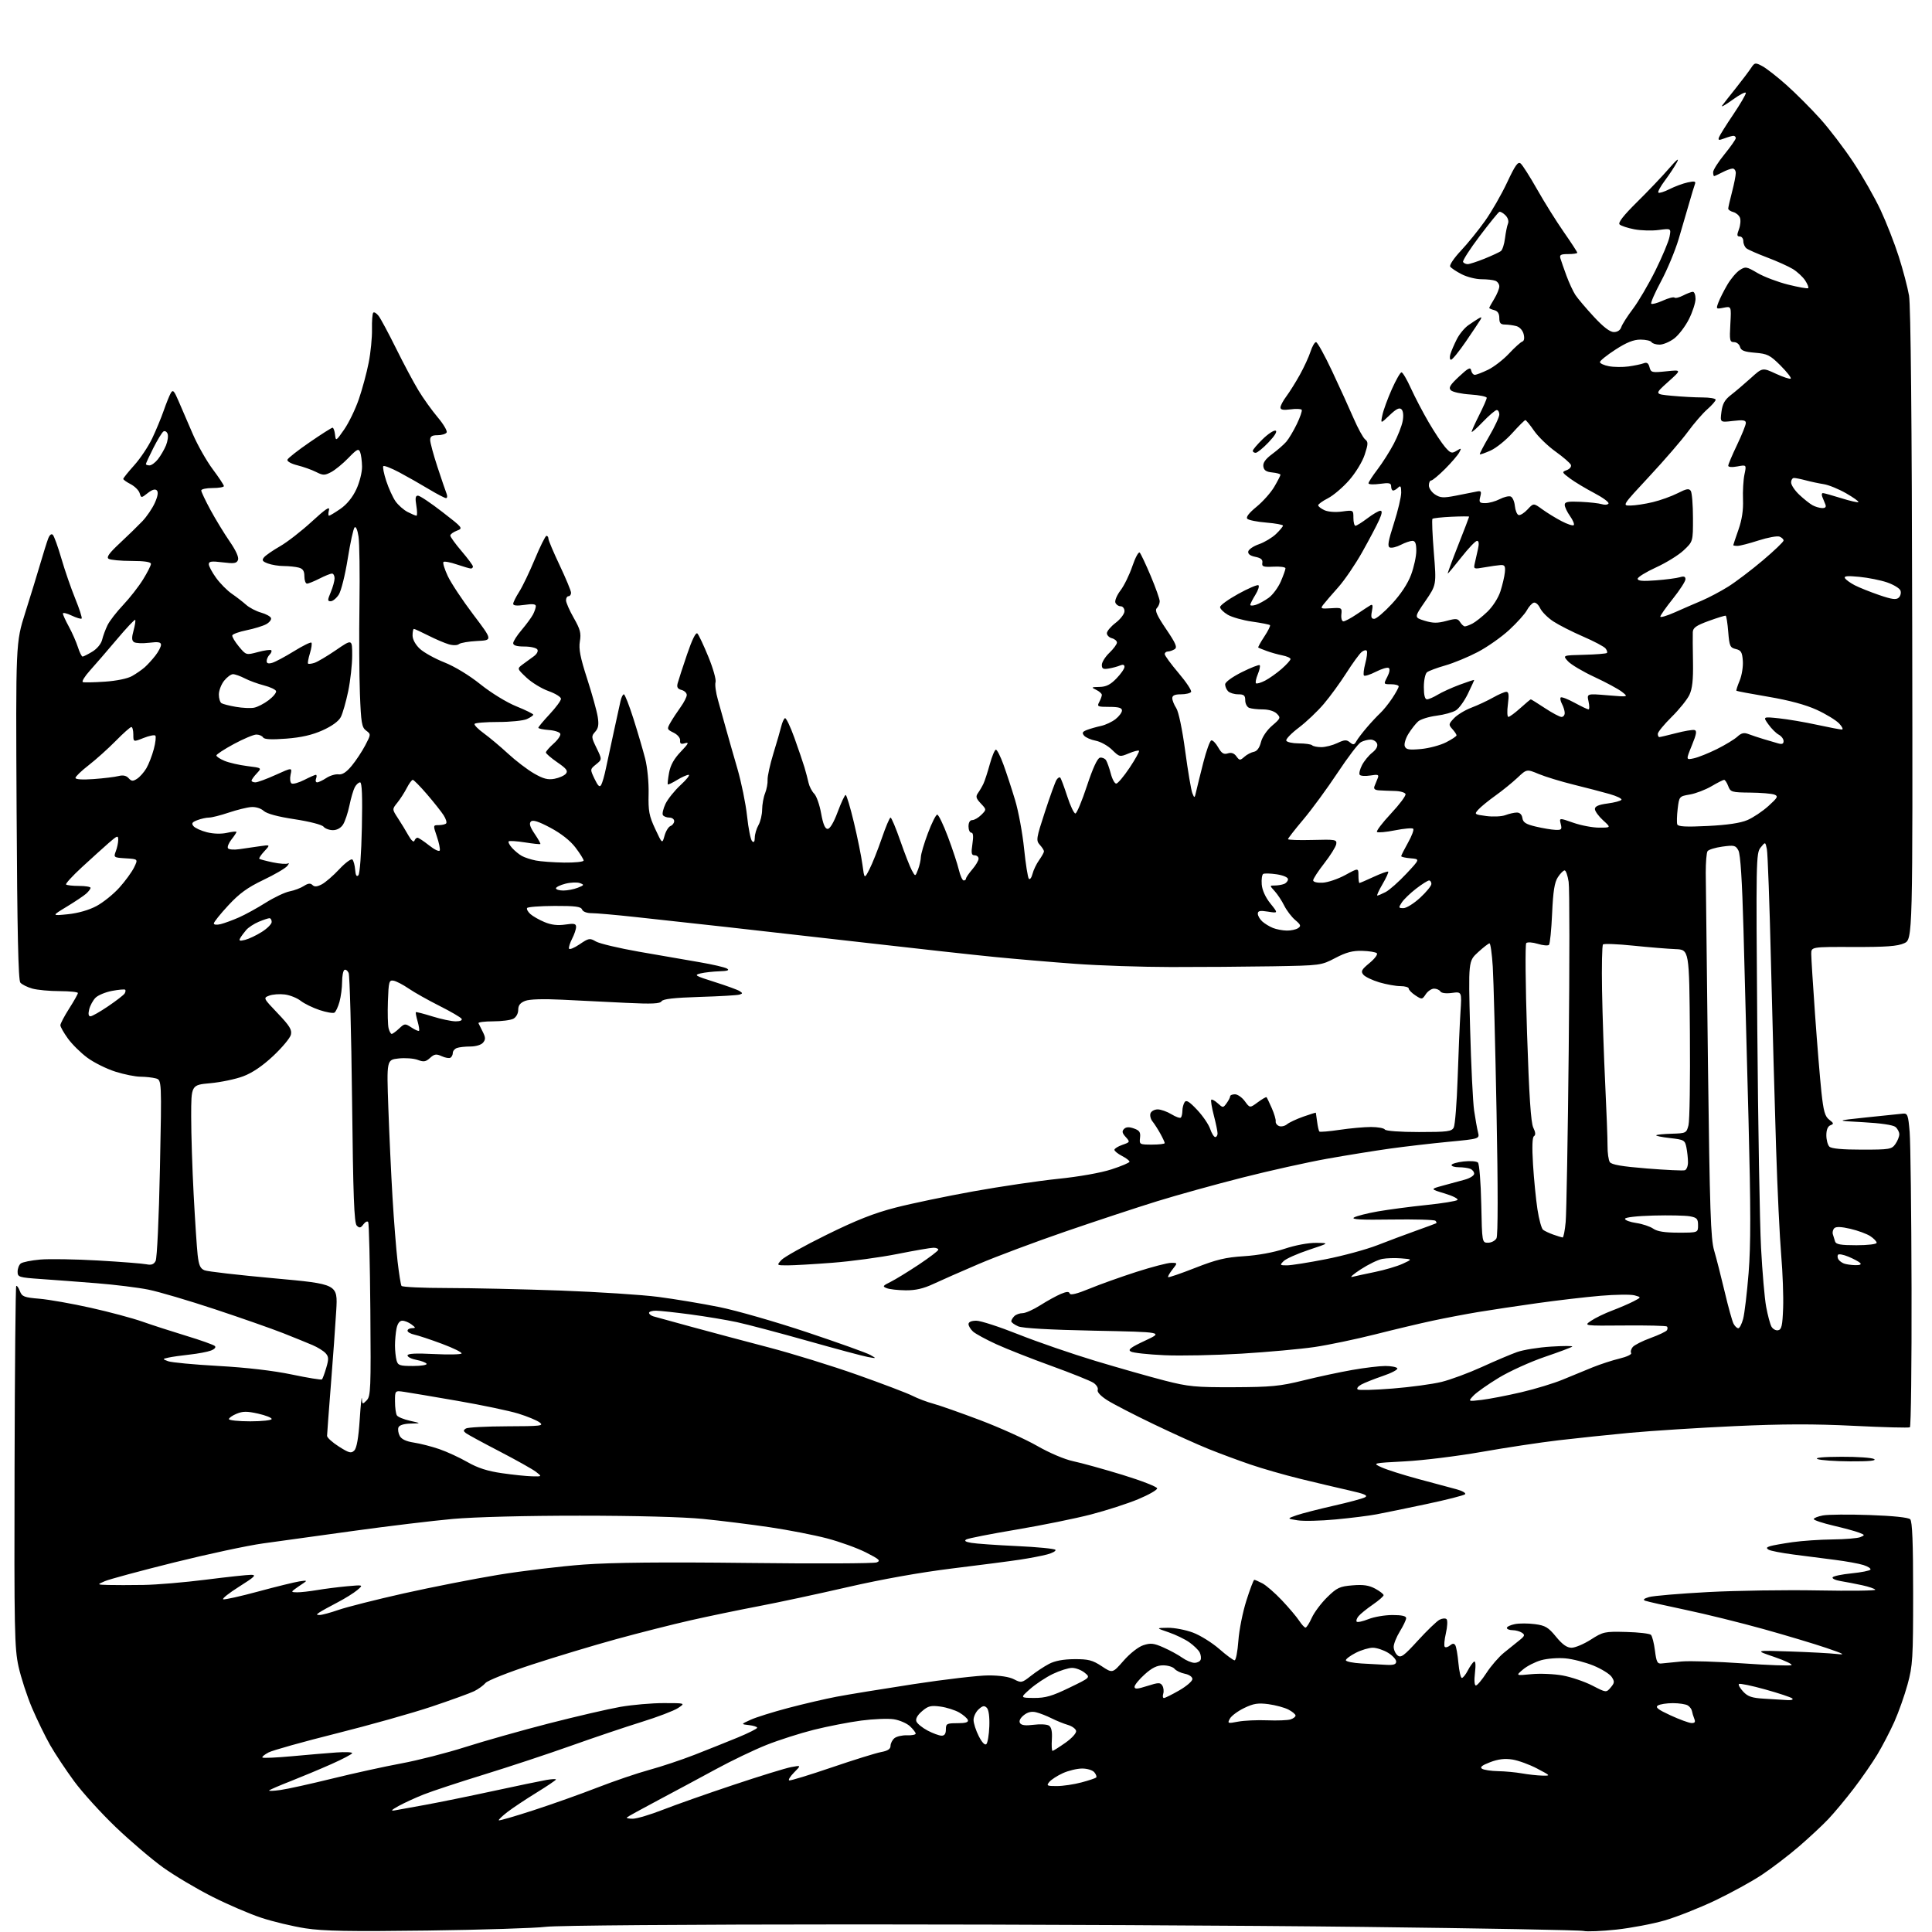 <?xml version="1.0" encoding="UTF-8" standalone="no"?>
<svg 
  version="1.1" 
  xmlns="http://www.w3.org/2000/svg" 
  xmlns:xlink="http://www.w3.org/1999/xlink" 
  xmlns:svg="http://www.w3.org/2000/svg"
  xmlns:rdf="http://www.w3.org/1999/02/22-rdf-syntax-ns#"
  xmlns:cc="http://creativecommons.org/ns#"
  xmlns:dc="http://purl.org/dc/elements/1.1/"
  viewBox="0 0 768 768"
  width="768"
  height="768"
>
<style>svg {background-color: white; }</style>"
<path stroke="none" fill="black" fill-rule="evenodd" d="M169.98,767.42C138.98,767.83 128.55,767.64 121.42,766.54C116.42,765.76 108.54,763.89 103.92,762.36C99.29,760.84 90.45,757.04 84.27,753.91C78.10,750.79 69.36,745.59 64.86,742.37C60.36,739.14 51.90,731.93 46.05,726.35C40.21,720.76 32.75,712.54 29.47,708.07C26.18,703.60 21.90,697.15 19.94,693.72C17.99,690.30 14.76,683.67 12.76,679.00C10.77,674.33 8.35,666.90 7.37,662.50C5.77,655.22 5.62,648.08 5.79,583.10C5.88,543.83 6.19,511.48 6.45,511.21C6.72,510.94 7.37,511.84 7.89,513.21C8.74,515.43 9.56,515.76 15.70,516.27C19.47,516.59 28.64,518.21 36.07,519.87C43.51,521.53 52.72,524.00 56.55,525.35C60.37,526.70 68.22,529.24 74.00,531.00C79.78,532.75 84.91,534.58 85.41,535.06C85.95,535.57 85.30,536.31 83.85,536.87C82.48,537.39 78.70,538.10 75.43,538.46C72.17,538.81 68.38,539.35 67.00,539.66C64.50,540.22 64.50,540.22 66.84,541.11C68.12,541.60 77.12,542.45 86.84,542.99C98.09,543.62 108.67,544.86 116.00,546.39C122.33,547.72 127.72,548.59 127.98,548.34C128.25,548.08 129.02,546.00 129.69,543.72C130.72,540.23 130.68,539.30 129.43,537.92C128.61,537.02 126.27,535.56 124.22,534.69C122.17,533.81 116.90,531.67 112.50,529.93C108.10,528.20 95.95,523.93 85.50,520.47C75.05,517.00 63.12,513.48 59.00,512.65C54.88,511.82 45.65,510.68 38.50,510.11C31.35,509.54 21.34,508.78 16.25,508.43C7.49,507.82 7.00,507.67 7.00,505.52C7.00,504.27 7.56,502.80 8.25,502.26C8.94,501.71 12.42,501.01 16.00,500.69C19.58,500.38 29.93,500.55 39.00,501.07C48.08,501.59 56.71,502.27 58.18,502.57C60.15,502.98 61.13,502.63 61.86,501.26C62.43,500.20 63.17,484.27 63.58,464.35C64.30,429.31 64.30,429.31 61.90,428.67C60.58,428.32 57.86,428.02 55.86,428.01C53.85,428.01 49.35,427.10 45.86,426.00C42.36,424.89 37.36,422.41 34.75,420.48C32.13,418.56 28.65,415.12 27.00,412.84C25.35,410.56 24.00,408.18 24.00,407.55C24.00,406.92 25.56,403.95 27.47,400.95C29.39,397.95 30.96,395.16 30.97,394.75C30.99,394.34 27.74,394.00 23.75,393.99C19.76,393.99 14.86,393.53 12.86,392.98C10.86,392.42 8.71,391.35 8.08,390.60C7.27,389.62 6.85,370.26 6.60,322.37C6.25,255.50 6.25,255.50 10.05,243.50C12.14,236.90 14.83,228.14 16.03,224.04C17.23,219.93 18.63,215.47 19.14,214.12C19.71,212.62 20.43,212.03 21.00,212.60C21.51,213.11 23.04,217.35 24.40,222.01C25.75,226.68 28.23,233.85 29.90,237.95C31.57,242.04 32.72,245.61 32.46,245.88C32.19,246.14 30.41,245.61 28.49,244.70C26.57,243.78 25.00,243.42 25.00,243.89C25.00,244.36 26.07,246.72 27.39,249.12C28.70,251.53 30.31,255.19 30.97,257.25C31.62,259.31 32.46,261.00 32.83,261.00C33.20,260.99 34.95,260.11 36.72,259.03C38.60,257.89 40.23,255.90 40.61,254.28C40.98,252.75 41.94,250.15 42.75,248.50C43.55,246.85 46.34,243.25 48.94,240.50C51.54,237.75 55.09,233.21 56.83,230.41C58.57,227.61 60.00,224.80 60.00,224.16C60.00,223.38 57.46,222.99 52.25,222.98C47.99,222.98 43.91,222.59 43.18,222.13C42.21,221.51 43.38,219.88 47.65,215.90C50.84,212.93 54.86,209.01 56.60,207.19C58.33,205.37 60.56,202.09 61.54,199.91C62.73,197.27 63.00,195.60 62.34,194.94C61.68,194.28 60.47,194.63 58.74,195.99C56.14,198.03 56.14,198.03 55.50,196.00C55.15,194.89 53.54,193.30 51.93,192.46C50.32,191.63 49.00,190.69 49.00,190.37C49.00,190.05 50.96,187.61 53.36,184.94C55.76,182.28 58.96,177.48 60.48,174.30C62.00,171.11 64.06,166.15 65.06,163.27C66.06,160.39 67.33,157.24 67.88,156.27C68.73,154.77 69.20,155.25 71.01,159.50C72.18,162.25 74.72,168.13 76.65,172.57C78.57,177.00 82.14,183.29 84.58,186.55C87.01,189.80 89.00,192.81 89.00,193.23C89.00,193.65 86.97,194.00 84.50,194.00C82.03,194.00 80.00,194.43 80.00,194.97C80.00,195.50 81.65,198.98 83.67,202.72C85.70,206.45 89.12,212.07 91.29,215.22C93.78,218.82 95.01,221.54 94.61,222.58C94.08,223.96 93.07,224.11 88.49,223.54C84.09,222.99 83.00,223.14 83.00,224.28C83.00,225.06 84.31,227.51 85.91,229.72C87.51,231.93 90.32,234.77 92.16,236.03C94.00,237.29 96.55,239.27 97.83,240.41C99.11,241.56 101.77,242.95 103.75,243.51C105.72,244.06 107.52,245.05 107.73,245.69C107.95,246.34 107.08,247.44 105.81,248.14C104.54,248.83 101.05,249.91 98.06,250.52C95.07,251.13 92.50,252.05 92.34,252.57C92.18,253.08 93.36,255.07 94.94,256.98C97.83,260.46 97.83,260.46 102.55,259.20C105.14,258.50 107.52,258.18 107.82,258.48C108.12,258.79 107.83,259.57 107.18,260.22C106.53,260.87 106.00,262.02 106.00,262.77C106.00,263.72 106.69,263.93 108.25,263.47C109.49,263.10 113.37,261.02 116.87,258.86C120.38,256.69 123.49,255.16 123.79,255.46C124.09,255.76 123.82,257.67 123.20,259.70C122.58,261.73 122.24,263.57 122.46,263.79C122.67,264.01 123.81,263.88 124.99,263.50C126.17,263.13 130.03,260.84 133.57,258.42C140.00,254.01 140.00,254.01 140.00,260.55C140.00,264.14 139.29,270.54 138.42,274.76C137.54,278.97 136.22,283.61 135.47,285.05C134.62,286.70 131.94,288.65 128.22,290.32C124.09,292.17 119.78,293.16 113.81,293.62C107.88,294.07 105.07,293.93 104.58,293.14C104.20,292.51 102.99,292.00 101.91,292.00C100.82,292.00 96.80,293.69 92.98,295.75C89.16,297.81 86.03,299.86 86.02,300.30C86.01,300.74 87.46,301.71 89.25,302.45C91.04,303.20 95.11,304.13 98.31,304.53C104.12,305.25 104.12,305.25 102.06,307.44C100.93,308.64 100.00,309.94 100.00,310.31C100.00,310.69 100.68,311.00 101.52,311.00C102.36,311.00 105.99,309.66 109.59,308.03C116.15,305.06 116.15,305.06 115.51,307.93C115.16,309.53 115.34,311.09 115.91,311.44C116.47,311.79 118.73,311.16 120.93,310.04C123.12,308.92 125.21,308.00 125.57,308.00C125.92,308.00 125.95,308.68 125.64,309.50C125.32,310.32 125.51,311.00 126.07,311.00C126.62,311.00 128.26,310.22 129.71,309.27C131.17,308.31 133.35,307.66 134.56,307.82C136.09,308.02 137.70,306.97 139.83,304.39C141.52,302.34 143.93,298.69 145.20,296.27C147.47,291.93 147.48,291.86 145.54,290.42C143.81,289.15 143.52,287.38 143.07,275.74C142.79,268.46 142.71,252.45 142.89,240.18C143.06,227.90 142.90,215.81 142.52,213.31C142.13,210.67 141.47,209.13 140.96,209.64C140.47,210.13 139.24,215.76 138.22,222.16C137.20,228.55 135.60,234.96 134.66,236.39C133.72,237.83 132.28,239.00 131.46,239.00C130.15,239.00 130.15,238.58 131.49,235.38C132.32,233.39 133.00,230.91 133.00,229.88C133.00,228.85 132.53,228.00 131.96,228.00C131.39,228.00 129.16,228.90 127.00,230.00C124.84,231.10 122.61,232.00 122.04,232.00C121.47,232.00 121.00,230.70 121.00,229.12C121.00,226.97 120.42,226.08 118.75,225.63C117.51,225.30 114.84,225.02 112.82,225.01C110.79,225.01 107.93,224.54 106.46,223.98C104.28,223.16 104.00,222.70 104.97,221.53C105.63,220.74 108.49,218.77 111.33,217.14C114.17,215.52 119.84,211.11 123.93,207.35C129.37,202.34 131.20,201.11 130.77,202.75C130.45,203.99 130.46,205.00 130.79,205.00C131.12,205.00 133.18,203.76 135.36,202.25C137.88,200.50 140.17,197.69 141.65,194.50C142.94,191.74 143.95,187.71 143.92,185.50C143.89,183.30 143.54,180.70 143.16,179.72C142.55,178.19 141.91,178.51 138.48,182.06C136.29,184.32 133.21,186.84 131.63,187.67C129.05,189.02 128.42,189.02 125.63,187.61C123.91,186.74 120.56,185.55 118.19,184.96C115.74,184.35 114.04,183.39 114.25,182.74C114.46,182.12 118.43,179.00 123.07,175.82C127.70,172.63 131.81,170.02 132.18,170.02C132.56,170.01 133.01,171.24 133.18,172.75C133.49,175.44 133.57,175.40 136.82,170.72C138.65,168.09 141.26,162.69 142.63,158.72C144.00,154.75 145.77,148.19 146.56,144.15C147.36,140.10 147.94,134.13 147.87,130.86C147.80,127.60 148.03,124.64 148.38,124.29C148.73,123.93 149.69,124.51 150.50,125.57C151.32,126.63 154.44,132.45 157.44,138.50C160.43,144.55 164.44,152.06 166.34,155.19C168.23,158.33 171.68,163.13 173.99,165.88C176.31,168.62 177.90,171.35 177.54,171.93C177.18,172.52 175.56,173.00 173.94,173.00C171.71,173.00 171.00,173.46 171.00,174.91C171.00,175.96 172.31,180.80 173.91,185.66C175.51,190.52 177.14,195.29 177.52,196.25C177.90,197.21 177.80,198.00 177.30,198.00C176.79,198.00 173.73,196.40 170.48,194.45C167.24,192.49 161.97,189.50 158.78,187.80C155.58,186.10 152.70,184.97 152.38,185.29C152.06,185.61 152.58,188.26 153.54,191.19C154.50,194.11 156.15,197.74 157.22,199.27C158.29,200.79 160.45,202.70 162.03,203.52C163.61,204.33 165.19,205.00 165.54,205.00C165.89,205.00 165.87,203.20 165.50,201.00C164.99,197.98 165.15,197.01 166.16,197.03C166.90,197.04 171.26,199.96 175.85,203.52C184.05,209.86 184.15,209.99 181.60,210.96C180.17,211.51 179.00,212.37 179.00,212.89C179.00,213.41 181.02,216.21 183.50,219.11C185.97,222.01 188.00,224.74 188.00,225.19C188.00,225.64 187.63,226.00 187.18,226.00C186.73,226.00 184.23,225.27 181.62,224.39C179.02,223.50 176.61,223.05 176.28,223.39C175.94,223.73 176.71,226.25 178.00,229.00C179.29,231.75 183.83,238.61 188.10,244.25C195.86,254.50 195.86,254.50 189.72,254.80C186.34,254.97 183.07,255.52 182.46,256.03C181.81,256.57 180.11,256.61 178.41,256.12C176.80,255.66 173.14,254.09 170.27,252.64C167.41,251.19 164.83,250.00 164.53,250.00C164.24,250.00 164.00,251.17 164.00,252.60C164.00,254.18 165.14,256.26 166.89,257.90C168.48,259.38 172.87,261.82 176.64,263.31C180.73,264.93 186.53,268.45 191.00,272.04C195.27,275.46 201.40,279.22 205.24,280.77C208.94,282.27 211.98,283.77 211.99,284.09C211.99,284.41 210.85,285.20 209.45,285.84C208.05,286.48 202.90,287.00 198.01,287.00C193.12,287.00 188.91,287.34 188.65,287.75C188.40,288.17 190.05,289.86 192.32,291.50C194.59,293.15 198.94,296.80 201.97,299.60C205.01,302.41 209.65,305.95 212.27,307.46C215.98,309.60 217.79,310.07 220.42,309.58C222.28,309.23 224.32,308.32 224.95,307.56C225.88,306.44 225.20,305.55 221.55,303.04C219.05,301.31 217.00,299.55 217.00,299.12C217.00,298.68 218.38,297.10 220.06,295.60C221.75,294.10 222.95,292.34 222.73,291.69C222.52,291.03 220.47,290.36 218.17,290.19C215.88,290.02 214.00,289.62 214.00,289.30C214.00,288.97 216.03,286.54 218.50,283.90C220.97,281.25 223.00,278.50 223.00,277.78C223.00,277.06 220.77,275.68 218.04,274.71C215.32,273.74 211.39,271.34 209.30,269.38C205.52,265.81 205.52,265.81 207.72,264.15C208.94,263.24 210.92,261.79 212.13,260.93C213.41,260.02 214.03,258.86 213.61,258.18C213.21,257.53 210.88,257.00 208.44,257.00C205.43,257.00 204.00,256.58 204.00,255.68C204.00,254.95 205.51,252.59 207.35,250.43C209.18,248.27 211.21,245.52 211.85,244.32C212.48,243.11 213.00,241.60 213.00,240.95C213.00,240.12 211.67,239.97 208.50,240.45C205.52,240.89 204.00,240.76 204.00,240.04C204.00,239.44 205.08,237.28 206.39,235.23C207.70,233.18 210.51,227.34 212.62,222.25C214.74,217.16 216.81,213.00 217.23,213.00C217.66,213.00 218.00,213.51 218.00,214.13C218.00,214.76 220.02,219.54 222.50,224.77C224.97,229.99 227.00,234.88 227.00,235.63C227.00,236.39 226.55,237.00 226.00,237.00C225.45,237.00 225.00,237.73 225.00,238.63C225.00,239.52 226.39,242.68 228.08,245.65C230.65,250.14 231.06,251.69 230.51,254.94C230.00,257.95 230.66,261.35 233.40,269.81C235.35,275.85 237.24,282.64 237.60,284.92C238.11,288.06 237.86,289.49 236.59,290.90C235.01,292.65 235.04,293.04 237.13,297.33C239.35,301.90 239.35,301.90 236.94,303.85C234.53,305.80 234.53,305.80 236.35,309.62C237.74,312.52 238.37,313.09 239.00,311.97C239.45,311.16 240.29,308.25 240.85,305.50C241.42,302.75 242.83,296.23 243.97,291.00C245.12,285.77 246.32,280.26 246.65,278.75C246.98,277.24 247.58,276.00 247.99,276.00C248.40,276.00 250.12,280.39 251.82,285.75C253.52,291.11 255.61,298.22 256.46,301.54C257.34,304.99 257.93,311.01 257.83,315.54C257.67,322.39 258.03,324.33 260.45,329.50C263.25,335.50 263.25,335.50 264.17,332.20C264.67,330.39 265.74,328.65 266.54,328.35C267.34,328.04 268.00,327.16 268.00,326.39C268.00,325.63 267.13,325.00 266.06,325.00C264.99,325.00 263.84,324.55 263.51,324.01C263.17,323.47 263.64,321.46 264.54,319.55C265.45,317.64 268.16,314.26 270.57,312.04C272.98,309.82 274.40,308.00 273.73,308.00C273.05,308.01 270.99,308.93 269.14,310.06C267.29,311.19 265.64,311.97 265.47,311.80C265.31,311.64 265.53,309.55 265.97,307.16C266.52,304.16 267.95,301.59 270.63,298.80C273.64,295.67 274.03,294.92 272.36,295.42C270.71,295.92 270.24,295.66 270.36,294.33C270.44,293.33 269.32,292.01 267.75,291.24C265.10,289.94 265.06,289.80 266.54,287.20C267.39,285.71 269.19,282.97 270.54,281.10C271.89,279.23 273.00,277.05 273.00,276.26C273.00,275.46 272.06,274.57 270.91,274.27C269.36,273.86 268.96,273.17 269.38,271.61C269.68,270.45 271.36,265.31 273.10,260.18C275.14,254.17 276.61,251.21 277.23,251.83C277.77,252.37 279.73,256.54 281.60,261.11C283.47,265.68 284.75,270.21 284.44,271.18C284.13,272.15 284.56,275.32 285.39,278.22C286.21,281.13 287.63,286.20 288.54,289.50C289.45,292.80 291.51,300.00 293.11,305.50C294.71,311.00 296.45,319.51 296.97,324.41C297.49,329.30 298.38,333.78 298.96,334.36C299.68,335.08 300.01,334.65 300.04,332.95C300.05,331.60 300.71,329.38 301.50,328.00C302.29,326.62 302.95,323.84 302.96,321.82C302.98,319.79 303.51,316.86 304.14,315.32C304.76,313.77 305.21,311.38 305.13,310.00C305.05,308.62 306.09,303.90 307.44,299.50C308.79,295.10 310.20,290.26 310.56,288.74C310.92,287.22 311.58,285.76 312.02,285.49C312.45,285.22 314.14,288.71 315.77,293.25C317.40,297.79 319.20,303.07 319.78,305.00C320.35,306.93 321.09,309.71 321.41,311.18C321.74,312.65 322.75,314.60 323.66,315.51C324.57,316.42 325.81,319.94 326.41,323.33C327.18,327.62 327.97,329.50 329.00,329.50C329.92,329.50 331.44,326.93 332.99,322.76C334.37,319.05 335.80,316.01 336.16,316.01C336.53,316.00 338.00,320.92 339.44,326.94C340.88,332.95 342.40,340.49 342.83,343.69C343.60,349.50 343.60,349.50 345.64,345.50C346.77,343.30 348.96,337.79 350.52,333.25C352.07,328.71 353.64,325.00 354.01,325.00C354.37,325.00 356.12,329.16 357.89,334.25C359.66,339.34 361.72,344.62 362.48,346.00C363.85,348.50 363.85,348.50 364.92,345.68C365.52,344.14 366.03,341.89 366.06,340.68C366.09,339.48 367.35,335.21 368.87,331.18C370.38,327.15 372.04,323.85 372.56,323.83C373.08,323.81 374.99,327.78 376.82,332.65C378.65,337.52 380.60,343.41 381.15,345.75C381.71,348.09 382.58,350.00 383.08,350.00C383.59,350.00 384.00,349.66 384.00,349.25C384.00,348.84 385.13,347.19 386.50,345.59C387.88,344.00 389.00,342.08 389.00,341.34C389.00,340.61 388.30,340.00 387.44,340.00C386.16,340.00 386.00,339.20 386.55,335.50C387.01,332.46 386.87,331.00 386.11,331.00C385.50,331.00 385.00,329.88 385.00,328.50C385.00,326.94 385.57,326.00 386.50,326.00C387.32,326.00 388.94,325.06 390.09,323.91C392.18,321.82 392.18,321.82 389.87,319.37C387.96,317.33 387.78,316.62 388.79,315.21C389.46,314.27 390.44,312.60 390.95,311.50C391.47,310.40 392.60,306.91 393.47,303.75C394.34,300.59 395.43,298.00 395.89,298.00C396.35,298.00 397.71,300.69 398.91,303.99C400.11,307.28 402.19,313.63 403.53,318.09C404.87,322.56 406.47,331.23 407.09,337.36C407.72,343.49 408.57,348.87 408.99,349.32C409.40,349.78 410.06,348.90 410.44,347.38C410.82,345.86 412.00,343.40 413.07,341.91C414.13,340.41 415.00,338.85 415.00,338.42C415.00,338.00 414.25,336.83 413.34,335.83C411.79,334.11 411.92,333.28 415.37,322.75C417.39,316.56 419.46,310.84 419.97,310.03C420.48,309.22 421.15,308.81 421.46,309.12C421.77,309.43 423.03,312.80 424.26,316.59C425.49,320.39 426.95,323.44 427.50,323.37C428.05,323.30 430.12,318.35 432.09,312.37C434.42,305.32 436.23,301.39 437.25,301.19C438.11,301.03 439.19,301.48 439.66,302.19C440.12,302.91 440.97,305.30 441.55,307.50C442.12,309.70 443.10,311.50 443.71,311.50C444.32,311.50 446.71,308.66 449.03,305.20C451.34,301.73 453.02,298.69 452.77,298.44C452.52,298.18 450.68,298.65 448.69,299.49C445.14,300.97 445.01,300.94 442.05,298.05C440.39,296.42 437.46,294.80 435.55,294.44C433.64,294.08 431.56,293.17 430.93,292.41C430.02,291.32 430.28,290.85 432.14,290.14C433.44,289.65 435.94,288.94 437.70,288.56C439.46,288.18 442.05,286.96 443.45,285.86C444.85,284.76 446.00,283.21 446.00,282.43C446.00,281.38 444.66,281.00 440.96,281.00C436.30,281.00 436.01,280.86 436.96,279.07C437.53,278.00 438.00,276.72 438.00,276.22C438.00,275.72 436.99,274.82 435.75,274.22C433.67,273.22 433.77,273.13 437.05,273.07C439.71,273.02 441.42,272.17 443.80,269.70C445.56,267.89 447.00,265.82 447.00,265.10C447.00,264.23 446.41,264.04 445.25,264.53C444.29,264.95 442.26,265.50 440.75,265.75C438.54,266.13 438.00,265.85 438.00,264.30C438.00,263.24 439.35,261.08 441.00,259.50C442.65,257.92 444.00,256.09 444.00,255.43C444.00,254.77 443.10,254.00 442.00,253.71C440.90,253.42 440.00,252.52 440.00,251.71C440.00,250.90 441.57,249.04 443.50,247.57C445.42,246.10 447.00,244.02 447.00,242.95C447.00,241.87 446.32,241.00 445.47,241.00C444.63,241.00 443.69,240.35 443.38,239.55C443.07,238.75 444.00,236.56 445.44,234.67C446.87,232.79 448.99,228.46 450.14,225.04C451.30,221.63 452.61,219.21 453.06,219.67C453.50,220.13 455.48,224.31 457.44,228.97C459.40,233.63 461.00,238.15 461.00,239.02C461.00,239.89 460.48,241.12 459.85,241.75C458.98,242.62 459.88,244.65 463.52,250.03C467.43,255.80 468.08,257.34 466.93,258.07C466.14,258.56 464.94,258.98 464.25,258.98C463.56,258.99 463.00,259.46 463.00,260.03C463.00,260.60 465.49,263.99 468.53,267.58C471.57,271.16 473.79,274.52 473.47,275.05C473.15,275.57 471.33,276.00 469.44,276.00C467.01,276.00 466.00,276.45 466.00,277.54C466.00,278.38 466.71,280.16 467.58,281.49C468.51,282.91 469.98,289.93 471.13,298.50C472.21,306.52 473.49,314.08 473.97,315.29C474.80,317.40 474.88,317.36 475.52,314.50C475.89,312.85 477.17,307.71 478.35,303.07C479.53,298.43 480.95,294.50 481.50,294.32C482.05,294.15 483.28,295.39 484.24,297.08C485.61,299.47 486.44,299.99 488.07,299.48C489.48,299.03 490.57,299.40 491.48,300.65C492.72,302.34 492.95,302.36 494.66,300.84C495.67,299.94 497.37,299.05 498.44,298.85C499.69,298.62 500.68,297.26 501.25,295.00C501.77,292.95 503.61,290.24 505.70,288.45C509.05,285.58 509.16,285.30 507.56,283.70C506.55,282.69 504.30,282.00 502.01,282.00C499.89,282.00 497.45,281.73 496.58,281.39C495.71,281.06 495.00,279.71 495.00,278.39C495.00,276.44 494.49,276.00 492.20,276.00C490.66,276.00 488.86,275.46 488.20,274.80C487.54,274.14 487.01,272.90 487.01,272.05C487.02,271.15 489.78,269.13 493.63,267.20C497.26,265.39 500.47,264.14 500.75,264.42C501.04,264.70 500.70,266.31 500.00,268.00C499.30,269.69 498.97,271.31 499.27,271.61C499.57,271.90 501.20,271.43 502.89,270.56C504.59,269.68 507.55,267.57 509.49,265.88C511.42,264.18 513.00,262.43 513.00,261.98C513.00,261.53 511.54,260.87 509.75,260.52C507.96,260.16 505.15,259.38 503.50,258.76C501.85,258.15 500.35,257.55 500.18,257.42C500.00,257.29 501.07,255.33 502.57,253.07C504.07,250.81 505.09,248.75 504.84,248.50C504.58,248.25 501.39,247.62 497.73,247.10C494.08,246.59 489.72,245.35 488.04,244.37C486.37,243.38 485.00,242.01 485.00,241.32C485.00,240.63 488.24,238.28 492.19,236.10C496.15,233.91 499.77,232.36 500.23,232.64C500.69,232.93 500.15,234.64 499.03,236.45C497.91,238.26 497.00,240.05 497.00,240.44C497.00,240.82 498.00,240.82 499.23,240.43C500.46,240.04 502.76,238.77 504.36,237.61C505.95,236.45 508.09,233.55 509.13,231.17C510.16,228.78 511.00,226.42 511.00,225.92C511.00,225.42 508.86,225.12 506.25,225.26C502.19,225.46 501.54,225.24 501.80,223.73C502.01,222.46 501.23,221.80 499.00,221.35C496.96,220.94 496.01,220.21 496.20,219.22C496.37,218.38 498.29,217.08 500.47,216.33C502.65,215.57 505.69,213.75 507.22,212.29C508.75,210.82 510.00,209.32 510.00,208.95C510.00,208.58 507.03,208.04 503.41,207.74C499.78,207.45 496.37,206.77 495.83,206.23C495.19,205.59 496.46,203.94 499.48,201.46C502.03,199.38 505.21,195.79 506.55,193.50C507.90,191.20 509.00,189.05 509.00,188.73C509.00,188.40 507.54,187.99 505.75,187.81C503.34,187.58 502.42,186.96 502.20,185.41C501.99,183.95 503.06,182.46 505.70,180.50C507.79,178.95 510.32,176.75 511.32,175.59C512.32,174.44 514.20,171.28 515.51,168.57C516.82,165.86 517.69,163.31 517.45,162.91C517.20,162.52 515.20,162.43 513.00,162.73C510.13,163.11 509.00,162.90 509.00,161.98C509.00,161.27 510.04,159.30 511.32,157.59C512.59,155.89 515.02,152.03 516.70,149.00C518.38,145.97 520.30,141.81 520.96,139.75C521.62,137.69 522.60,136.00 523.14,136.00C523.68,136.00 526.56,141.20 529.54,147.55C532.53,153.90 536.37,162.34 538.08,166.30C539.80,170.26 541.85,174.02 542.65,174.65C543.92,175.65 543.90,176.43 542.49,180.74C541.59,183.51 538.88,187.96 536.33,190.87C533.83,193.73 530.03,196.96 527.89,198.06C525.75,199.15 524.00,200.41 524.00,200.86C524.00,201.31 525.13,202.19 526.50,202.82C527.96,203.48 530.89,203.70 533.50,203.34C538.00,202.73 538.00,202.73 538.00,205.86C538.00,207.59 538.37,209.00 538.82,209.00C539.27,209.00 541.41,207.66 543.57,206.03C545.73,204.39 548.04,203.04 548.70,203.03C549.54,203.01 549.40,204.13 548.20,206.78C547.27,208.86 544.25,214.57 541.50,219.47C538.75,224.37 534.47,230.65 531.98,233.44C529.50,236.22 526.84,239.30 526.08,240.29C524.79,241.95 525.01,242.05 529.10,241.79C533.36,241.51 533.49,241.59 533.21,244.25C533.05,245.77 533.42,247.00 534.03,247.00C534.64,247.00 537.02,245.73 539.32,244.17C541.62,242.61 544.06,241.02 544.73,240.62C545.65,240.09 545.81,240.69 545.36,242.95C544.89,245.28 545.11,246.00 546.27,246.00C547.10,246.00 550.27,243.32 553.31,240.03C556.83,236.23 559.59,232.05 560.92,228.50C562.06,225.43 563.00,221.14 563.00,218.96C563.00,216.05 562.59,215.00 561.45,215.00C560.60,215.00 558.53,215.71 556.86,216.57C555.19,217.44 553.22,217.92 552.49,217.64C551.46,217.24 551.81,215.15 554.09,208.06C555.69,203.08 557.00,197.56 557.00,195.80C557.00,193.31 556.73,192.87 555.80,193.80C555.14,194.46 554.24,195.00 553.80,195.00C553.36,195.00 553.00,194.26 553.00,193.36C553.00,192.00 552.25,191.83 548.50,192.34C546.02,192.68 544.00,192.59 544.00,192.12C544.00,191.66 545.61,189.18 547.57,186.61C549.53,184.04 552.44,179.46 554.03,176.44C555.62,173.42 557.22,169.35 557.58,167.40C557.99,165.23 557.81,163.41 557.13,162.73C556.30,161.90 555.06,162.50 552.39,165.05C548.78,168.50 548.78,168.50 549.52,165.00C549.92,163.07 551.61,158.46 553.26,154.75C554.91,151.04 556.65,148.00 557.12,148.00C557.59,148.00 559.28,150.86 560.86,154.36C562.45,157.85 565.62,163.92 567.91,167.84C570.20,171.76 573.15,176.22 574.47,177.74C576.61,180.19 577.11,180.36 579.00,179.20C580.95,178.01 581.03,178.07 580.07,179.86C579.50,180.93 576.96,183.88 574.44,186.41C571.91,188.93 569.43,191.00 568.92,191.00C568.41,191.00 568.00,191.89 568.00,192.98C568.00,194.06 569.10,195.68 570.45,196.56C572.53,197.92 573.77,198.00 578.70,197.04C581.89,196.43 585.52,195.70 586.78,195.44C588.78,195.01 588.98,195.25 588.42,197.47C587.86,199.70 588.10,200.00 590.44,200.00C591.90,200.00 594.47,199.29 596.14,198.43C597.81,197.56 599.78,197.09 600.52,197.37C601.26,197.65 602.01,199.34 602.18,201.12C602.36,202.89 603.02,204.52 603.66,204.73C604.30,204.94 605.90,203.94 607.22,202.52C609.61,199.94 609.61,199.94 613.06,202.45C614.95,203.82 618.40,205.95 620.73,207.16C623.05,208.38 625.24,209.09 625.59,208.75C625.93,208.40 625.27,206.78 624.11,205.15C622.95,203.52 622.00,201.52 622.00,200.69C622.00,199.49 623.25,199.25 628.34,199.48C631.83,199.64 635.61,200.06 636.76,200.42C637.90,200.78 639.09,200.67 639.40,200.17C639.71,199.67 637.16,197.79 633.73,195.99C630.30,194.19 625.97,191.58 624.09,190.19C620.84,187.77 620.78,187.63 622.83,186.87C624.01,186.43 624.74,185.50 624.45,184.79C624.17,184.08 621.42,181.70 618.35,179.50C615.28,177.30 611.45,173.59 609.83,171.25C608.22,168.91 606.66,167.00 606.35,167.00C606.05,167.00 603.72,169.32 601.17,172.15C598.63,174.98 594.74,178.11 592.55,179.09C590.35,180.08 588.42,180.75 588.25,180.59C588.09,180.42 589.77,177.20 591.98,173.41C594.19,169.63 596.00,165.74 596.00,164.77C596.00,163.79 595.54,163.00 594.98,163.00C594.42,163.00 591.95,165.11 589.48,167.68C587.02,170.25 585.00,172.04 585.00,171.65C585.00,171.26 586.35,168.27 588.00,165.00C589.65,161.73 591.00,158.65 591.00,158.15C591.00,157.64 588.08,157.05 584.50,156.82C580.93,156.59 577.44,155.84 576.75,155.14C575.75,154.13 576.38,153.05 579.98,149.69C583.62,146.29 584.53,145.83 584.81,147.25C584.99,148.21 585.65,149.00 586.26,149.00C586.87,149.00 589.25,148.09 591.54,146.98C593.83,145.87 597.56,142.99 599.82,140.58C602.08,138.16 604.47,136.01 605.12,135.79C605.87,135.54 606.08,134.44 605.67,132.82C605.29,131.31 604.09,129.99 602.76,129.63C601.52,129.30 599.49,129.02 598.25,129.01C596.50,129.00 596.00,128.43 596.00,126.41C596.00,124.65 595.35,123.64 594.00,123.29C592.90,123.00 592.00,122.61 592.00,122.41C592.00,122.21 592.90,120.57 594.00,118.77C595.09,116.97 595.99,114.76 596.00,113.86C596.00,112.95 595.29,111.94 594.42,111.61C593.55,111.27 591.06,111.00 588.88,111.00C586.70,111.00 583.17,110.11 581.03,109.01C578.89,107.92 576.84,106.55 576.47,105.96C576.11,105.37 578.01,102.55 580.70,99.69C583.39,96.84 587.71,91.50 590.31,87.84C592.91,84.18 596.87,77.29 599.10,72.53C602.34,65.62 603.42,64.11 604.49,65.00C605.23,65.61 608.18,70.25 611.04,75.30C613.90,80.36 618.66,87.97 621.62,92.22C624.58,96.46 627.00,100.18 627.00,100.47C627.00,100.76 625.37,101.00 623.38,101.00C620.40,101.00 619.86,101.31 620.30,102.75C620.59,103.71 621.66,106.79 622.69,109.59C623.72,112.38 625.31,115.82 626.23,117.23C627.15,118.63 630.45,122.53 633.56,125.89C637.36,130.00 639.98,132.00 641.54,132.00C642.98,132.00 644.10,131.25 644.49,130.02C644.84,128.93 646.92,125.67 649.12,122.77C651.31,119.87 655.34,113.00 658.07,107.50C660.79,102.00 663.31,95.99 663.66,94.14C664.30,90.77 664.30,90.77 659.40,91.42C656.70,91.78 652.32,91.66 649.66,91.15C647.00,90.64 644.37,89.77 643.81,89.21C643.12,88.52 645.34,85.67 650.73,80.34C655.10,76.03 660.82,70.03 663.43,67.00C666.54,63.41 667.64,62.54 666.61,64.50C665.74,66.15 663.59,69.41 661.84,71.74C660.09,74.08 658.91,76.25 659.23,76.56C659.55,76.88 661.54,76.26 663.65,75.19C665.77,74.12 669.03,72.91 670.90,72.51C673.56,71.93 674.19,72.07 673.78,73.14C673.49,73.89 672.49,77.20 671.54,80.50C670.60,83.80 668.69,90.33 667.30,95.00C665.90,99.67 662.75,107.25 660.29,111.82C657.83,116.40 656.08,120.41 656.40,120.73C656.72,121.05 658.79,120.50 661.00,119.50C663.21,118.50 665.30,117.96 665.64,118.30C665.98,118.64 667.52,118.26 669.08,117.46C670.63,116.66 672.37,116.00 672.95,116.00C673.53,116.00 674.00,117.26 674.00,118.80C674.00,120.35 672.83,123.96 671.40,126.83C669.96,129.70 667.33,133.17 665.55,134.53C663.77,135.89 661.14,137.00 659.71,137.00C658.29,137.00 656.84,136.55 656.50,136.00C656.16,135.45 654.18,135.00 652.10,135.00C649.38,135.00 646.57,136.12 642.16,138.98C638.77,141.17 636.00,143.40 636.00,143.93C636.00,144.47 637.61,145.21 639.58,145.58C641.54,145.95 645.05,145.99 647.37,145.67C649.69,145.35 652.38,144.79 653.35,144.42C654.65,143.92 655.28,144.34 655.71,145.98C656.26,148.09 656.66,148.19 662.40,147.60C668.50,146.97 668.50,146.97 663.08,151.82C657.66,156.68 657.66,156.68 664.58,157.33C668.39,157.69 673.86,157.99 676.75,157.99C679.64,158.00 682.00,158.40 682.00,158.90C682.00,159.39 680.49,161.11 678.65,162.73C676.81,164.35 673.37,168.33 670.99,171.58C668.62,174.84 661.75,182.79 655.74,189.25C644.81,201.00 644.81,201.00 648.16,200.96C649.99,200.94 653.98,200.34 657.00,199.61C660.02,198.89 664.47,197.29 666.89,196.06C670.43,194.25 671.43,194.08 672.12,195.16C672.59,195.90 672.98,200.72 672.98,205.88C673.00,215.26 673.00,215.26 669.31,218.74C667.28,220.66 662.33,223.72 658.31,225.55C654.29,227.39 651.00,229.42 651.00,230.07C651.00,230.93 653.00,231.11 658.25,230.70C662.24,230.40 666.51,229.83 667.75,229.46C669.38,228.96 670.00,229.17 670.00,230.26C670.00,231.07 667.75,234.56 665.00,238.00C662.25,241.44 660.00,244.64 660.00,245.11C660.00,245.59 662.59,244.82 665.75,243.42C668.91,242.01 673.75,239.91 676.50,238.75C679.25,237.58 683.98,235.08 687.00,233.19C690.02,231.29 696.21,226.60 700.75,222.76C705.29,218.92 709.00,215.37 709.00,214.86C709.00,214.35 708.27,213.66 707.37,213.31C706.48,212.97 702.73,213.66 699.05,214.84C695.37,216.03 691.60,217.00 690.68,217.00C689.76,217.00 689.00,216.87 689.00,216.72C689.00,216.56 689.93,213.80 691.06,210.58C692.45,206.61 693.04,202.75 692.87,198.61C692.74,195.25 693.00,190.75 693.45,188.61C694.27,184.73 694.27,184.73 690.64,185.41C688.50,185.81 687.00,185.69 687.00,185.13C687.00,184.60 688.58,180.88 690.50,176.86C692.42,172.84 694.00,168.92 694.00,168.14C694.00,167.02 692.92,166.85 688.87,167.33C683.75,167.94 683.75,167.94 684.30,163.72C684.72,160.50 685.61,158.91 688.09,157.00C689.87,155.62 693.42,152.61 695.97,150.30C700.61,146.09 700.61,146.09 705.95,148.57C708.89,149.93 711.54,150.79 711.85,150.49C712.15,150.18 710.32,147.85 707.78,145.30C703.62,141.15 702.59,140.63 697.66,140.22C693.35,139.86 692.07,139.36 691.68,137.88C691.41,136.85 690.34,136.00 689.31,136.00C687.61,136.00 687.47,135.32 687.84,128.85C688.24,121.70 688.24,121.70 685.16,122.32C682.15,122.92 682.10,122.87 683.10,120.22C683.66,118.72 685.24,115.58 686.61,113.24C687.97,110.90 690.19,108.27 691.53,107.39C693.83,105.88 694.23,105.94 698.64,108.53C701.21,110.03 706.69,112.11 710.81,113.14C714.94,114.17 718.53,114.80 718.79,114.54C719.06,114.28 718.51,112.90 717.58,111.48C716.65,110.07 714.45,108.03 712.70,106.95C710.94,105.88 706.35,103.81 702.50,102.36C698.65,100.90 694.94,99.27 694.25,98.73C693.56,98.20 693.00,96.91 693.00,95.88C693.00,94.84 692.36,94.00 691.59,94.00C690.45,94.00 690.38,93.45 691.25,91.15C691.84,89.58 692.03,87.51 691.66,86.55C691.29,85.59 690.09,84.58 688.99,84.29C687.90,84.00 687.00,83.39 687.00,82.93C687.00,82.47 687.67,79.51 688.50,76.34C689.33,73.17 690.00,69.77 690.00,68.79C690.00,67.81 689.44,67.00 688.75,67.01C688.06,67.01 686.21,67.68 684.64,68.51C683.06,69.33 681.60,70.00 681.39,70.00C681.17,70.00 681.00,69.29 681.00,68.43C681.00,67.57 683.02,64.38 685.50,61.34C687.97,58.30 690.00,55.41 690.00,54.91C690.00,54.41 689.58,54.00 689.07,54.00C688.55,54.00 686.92,54.46 685.45,55.02C683.21,55.87 682.87,55.79 683.35,54.52C683.67,53.69 686.20,49.65 688.97,45.55C691.74,41.45 694.00,37.58 694.00,36.96C694.00,36.34 691.64,37.54 688.75,39.64C685.86,41.73 683.98,42.79 684.58,41.97C685.17,41.16 687.65,38.00 690.08,34.96C692.51,31.91 695.19,28.36 696.04,27.07C697.52,24.84 697.72,24.80 700.54,26.29C702.17,27.15 706.52,30.55 710.21,33.85C713.90,37.14 719.89,43.14 723.52,47.17C727.16,51.20 733.10,59.00 736.74,64.50C740.38,70.00 745.24,78.55 747.56,83.50C749.87,88.45 753.13,96.78 754.79,102.00C756.46,107.22 758.30,114.20 758.87,117.50C759.55,121.41 759.99,167.00 760.13,248.46C760.35,373.42 760.35,373.42 756.92,374.96C754.26,376.15 749.77,376.48 736.75,376.44C720.00,376.39 720.00,376.39 720.00,379.21C720.00,380.77 720.68,391.59 721.51,403.27C722.34,414.95 723.47,428.77 724.03,434.00C724.86,441.75 725.44,443.79 727.15,445.10C728.98,446.49 729.04,446.77 727.62,447.31C726.58,447.72 726.00,449.12 726.00,451.27C726.00,453.10 726.54,455.14 727.20,455.80C728.00,456.60 732.34,457.00 740.14,457.00C751.14,457.00 751.98,456.86 753.44,454.78C754.30,453.56 755.00,451.81 755.00,450.90C755.00,449.99 754.31,448.67 753.46,447.97C752.53,447.20 747.50,446.46 740.71,446.10C729.50,445.50 729.50,445.50 742.00,444.18C748.88,443.46 755.40,442.79 756.50,442.68C758.29,442.52 758.56,443.29 759.12,450.00C759.46,454.12 759.80,482.11 759.87,512.19C759.94,542.27 759.64,567.10 759.21,567.37C758.77,567.64 748.76,567.38 736.96,566.79C721.08,566.00 708.75,566.03 689.54,566.91C675.27,567.57 656.59,568.76 648.04,569.55C639.49,570.35 626.65,571.70 619.50,572.54C612.35,573.38 598.62,575.45 589.00,577.15C579.38,578.84 565.65,580.54 558.50,580.91C545.50,581.60 545.50,581.60 549.19,583.29C551.22,584.22 557.74,586.29 563.69,587.90C569.64,589.51 576.47,591.34 578.88,591.98C581.30,592.63 582.86,593.52 582.38,593.99C581.89,594.45 574.98,596.21 567.00,597.90C559.02,599.59 550.10,601.42 547.17,601.97C544.25,602.53 536.94,603.44 530.95,604.00C524.96,604.57 518.15,604.73 515.81,604.35C511.57,603.68 511.57,603.68 515.45,602.33C517.58,601.60 524.19,599.90 530.15,598.55C536.10,597.21 541.72,595.70 542.64,595.18C543.91,594.47 542.40,593.82 536.41,592.48C532.06,591.50 523.33,589.44 517.00,587.89C510.68,586.34 501.68,583.76 497.00,582.15C492.32,580.55 484.91,577.80 480.53,576.04C476.14,574.28 466.24,569.81 458.53,566.10C450.81,562.40 442.55,558.13 440.17,556.62C437.51,554.93 436.04,553.34 436.36,552.51C436.64,551.76 435.87,550.49 434.64,549.68C433.40,548.87 425.89,545.86 417.95,542.98C410.00,540.11 400.15,536.22 396.05,534.35C391.95,532.47 387.79,530.21 386.80,529.32C385.81,528.42 385.00,527.08 385.00,526.35C385.00,525.51 386.17,525.00 388.10,525.00C389.81,525.00 397.35,527.45 404.85,530.44C412.36,533.43 426.15,538.18 435.50,541.00C444.85,543.81 457.23,547.33 463.00,548.81C472.46,551.23 475.18,551.49 490.50,551.44C505.34,551.38 508.84,551.04 518.03,548.76C523.82,547.32 532.60,545.44 537.53,544.58C542.46,543.71 548.39,543.00 550.69,543.00C553.00,543.00 555.14,543.41 555.45,543.92C555.76,544.42 553.20,545.79 549.76,546.95C546.32,548.12 542.43,549.67 541.11,550.39C539.76,551.15 539.17,551.99 539.76,552.35C540.33,552.71 546.58,552.53 553.65,551.96C560.72,551.40 569.42,550.22 573.00,549.34C576.58,548.47 583.79,545.80 589.04,543.41C594.29,541.01 600.59,538.34 603.04,537.47C605.49,536.59 611.55,535.61 616.50,535.30C621.45,534.98 625.27,534.98 624.99,535.28C624.72,535.59 619.82,537.43 614.11,539.37C608.40,541.31 600.17,545.04 595.83,547.66C591.49,550.29 586.95,553.49 585.73,554.78C583.53,557.13 583.53,557.13 589.01,556.48C592.03,556.12 599.08,554.75 604.68,553.45C610.28,552.14 617.71,549.88 621.18,548.43C624.66,546.98 630.01,544.78 633.08,543.54C636.15,542.30 640.99,540.72 643.83,540.04C646.67,539.36 648.73,538.38 648.41,537.86C648.09,537.34 648.37,536.26 649.03,535.47C649.68,534.68 652.89,533.05 656.14,531.87C659.40,530.68 662.32,529.30 662.63,528.79C662.94,528.28 662.95,527.62 662.64,527.31C662.34,527.00 654.76,526.82 645.79,526.90C629.50,527.04 629.50,527.04 632.50,525.02C634.15,523.90 637.90,522.08 640.83,520.98C643.76,519.87 647.59,518.22 649.33,517.32C652.50,515.67 652.50,515.67 649.76,514.92C648.25,514.51 642.18,514.59 636.26,515.09C630.34,515.59 618.98,516.92 611.00,518.04C603.02,519.16 592.45,520.75 587.50,521.57C582.55,522.40 574.45,523.94 569.50,525.00C564.55,526.06 554.23,528.51 546.58,530.45C538.92,532.38 528.12,534.64 522.58,535.46C517.03,536.28 503.95,537.46 493.50,538.10C483.05,538.73 469.25,539.01 462.84,538.72C456.42,538.43 450.43,537.78 449.53,537.27C448.22,536.54 449.38,535.65 455.19,532.93C462.50,529.52 462.50,529.52 435.00,528.97C417.18,528.61 406.53,528.00 404.75,527.24C403.24,526.58 402.00,525.68 402.00,525.22C402.00,524.77 402.54,523.86 403.20,523.20C403.86,522.54 405.35,522.00 406.50,522.00C407.66,522.00 410.83,520.58 413.55,518.85C416.27,517.12 419.93,515.11 421.67,514.37C424.01,513.39 424.95,513.34 425.23,514.19C425.49,514.96 428.08,514.33 433.06,512.28C437.15,510.59 445.55,507.59 451.73,505.60C457.91,503.62 464.13,502.00 465.55,502.00C468.15,502.00 468.15,502.00 466.06,504.65C464.91,506.11 464.14,507.48 464.36,507.69C464.57,507.90 469.41,506.24 475.12,504.00C483.57,500.68 487.17,499.82 494.50,499.36C499.97,499.02 506.31,497.86 510.67,496.40C514.85,495.00 520.05,494.02 523.17,494.06C528.50,494.11 528.50,494.11 520.23,496.86C515.68,498.38 511.20,500.37 510.26,501.31C508.67,502.90 508.75,503.00 511.58,503.00C513.23,503.00 520.19,501.90 527.04,500.55C533.89,499.21 543.10,496.70 547.50,494.99C551.90,493.27 558.88,490.66 563.00,489.19C567.12,487.72 570.69,486.40 570.92,486.26C571.15,486.12 571.00,485.67 570.60,485.27C570.20,484.86 562.36,484.65 553.18,484.78C541.06,484.97 536.98,484.75 538.24,483.97C539.20,483.39 543.48,482.30 547.74,481.55C552.01,480.81 560.67,479.66 567.00,479.01C573.33,478.36 578.88,477.46 579.35,477.01C579.82,476.57 577.57,475.41 574.35,474.44C568.50,472.68 568.50,472.68 573.50,471.32C576.25,470.57 580.19,469.50 582.25,468.94C584.31,468.38 586.00,467.31 586.00,466.57C586.00,465.82 585.29,464.94 584.42,464.61C583.55,464.27 581.52,464.00 579.92,464.00C578.31,464.00 577.00,463.61 577.00,463.13C577.00,462.65 579.14,462.01 581.75,461.71C584.36,461.41 586.95,461.59 587.50,462.13C588.05,462.66 588.64,470.01 588.82,478.55C589.14,494.00 589.14,494.00 591.54,494.00C592.85,494.00 594.36,493.20 594.88,492.23C595.48,491.11 595.49,472.54 594.90,441.98C594.39,415.31 593.72,389.34 593.40,384.25C593.08,379.16 592.49,375.00 592.10,375.00C591.71,375.00 589.66,376.59 587.54,378.53C583.69,382.06 583.69,382.06 584.39,408.78C584.78,423.48 585.50,438.20 585.99,441.50C586.48,444.80 587.17,448.67 587.53,450.10C588.18,452.70 588.18,452.70 575.84,453.88C569.05,454.53 558.55,455.75 552.50,456.59C546.45,457.44 535.22,459.25 527.54,460.62C519.86,461.99 504.78,465.34 494.04,468.07C483.29,470.79 467.97,475.04 459.98,477.51C452.00,479.98 435.61,485.39 423.58,489.53C411.54,493.67 396.02,499.48 389.09,502.44C382.17,505.40 374.02,508.98 371.00,510.40C367.08,512.24 363.92,512.96 360.00,512.92C356.98,512.89 353.60,512.51 352.51,512.08C350.71,511.38 350.86,511.13 354.01,509.57C355.93,508.62 360.99,505.52 365.25,502.69C369.51,499.85 373.00,497.19 373.00,496.77C373.00,496.35 372.14,496.00 371.08,496.00C370.03,496.00 363.56,497.11 356.71,498.48C349.87,499.84 338.25,501.41 330.88,501.97C323.52,502.54 315.52,503.00 313.10,503.00C308.69,503.00 308.69,503.00 310.60,500.89C311.64,499.72 319.70,495.22 328.50,490.89C340.40,485.02 347.45,482.24 356.00,480.04C362.32,478.41 376.27,475.50 387.00,473.57C397.73,471.64 412.84,469.41 420.58,468.61C428.88,467.76 437.61,466.22 441.83,464.84C445.78,463.57 449.00,462.19 449.00,461.79C449.00,461.38 447.65,460.35 446.00,459.50C444.35,458.65 443.00,457.55 443.00,457.07C443.00,456.59 444.42,455.70 446.15,455.10C449.24,454.02 449.27,453.96 447.48,451.97C446.08,450.43 445.92,449.68 446.82,448.78C447.64,447.96 448.81,447.90 450.74,448.58C452.98,449.37 453.44,450.07 453.18,452.28C452.87,454.92 453.00,455.00 457.93,455.00C460.72,455.00 463.00,454.73 463.00,454.40C463.00,454.08 462.22,452.39 461.26,450.65C460.30,448.92 458.90,446.73 458.14,445.79C457.38,444.85 457.02,443.38 457.35,442.54C457.67,441.69 458.96,441.00 460.22,441.00C461.47,441.01 463.92,441.87 465.66,442.93C467.39,443.99 469.08,444.59 469.41,444.26C469.73,443.93 470.01,442.73 470.02,441.58C470.02,440.44 470.42,438.89 470.89,438.15C471.54,437.12 472.73,437.84 475.85,441.15C478.11,443.54 480.45,446.96 481.05,448.75C481.66,450.54 482.57,452.00 483.08,452.00C483.58,452.00 484.00,451.35 484.00,450.55C484.00,449.75 483.33,446.52 482.51,443.37C481.69,440.22 481.24,437.43 481.50,437.16C481.77,436.90 482.93,437.53 484.08,438.58C486.14,440.44 486.21,440.44 487.59,438.55C488.37,437.49 489.00,436.25 489.00,435.81C489.00,435.36 489.86,435.00 490.92,435.00C491.97,435.00 493.73,436.24 494.84,437.75C496.84,440.50 496.84,440.50 500.00,438.16C501.74,436.88 503.30,435.98 503.47,436.16C503.65,436.35 504.58,438.30 505.55,440.50C506.52,442.70 507.22,445.07 507.11,445.76C507.00,446.46 507.61,447.30 508.47,447.63C509.32,447.95 510.73,447.64 511.60,446.92C512.47,446.20 515.39,444.83 518.09,443.88C520.79,442.93 523.03,442.23 523.07,442.32C523.10,442.42 523.33,444.04 523.58,445.93C523.82,447.81 524.22,449.56 524.47,449.81C524.72,450.05 528.33,449.75 532.50,449.13C536.67,448.51 542.29,448.00 544.98,448.00C547.68,448.00 550.16,448.45 550.50,449.00C550.86,449.58 556.50,450.00 564.02,450.00C575.38,450.00 577.04,449.79 577.88,448.22C578.41,447.24 579.11,438.35 579.44,428.47C579.77,418.59 580.27,406.83 580.56,402.34C581.09,394.18 581.09,394.18 577.17,394.70C574.82,395.02 572.98,394.78 572.57,394.11C572.19,393.50 571.06,393.00 570.06,393.00C569.06,393.00 567.58,394.00 566.77,395.21C565.35,397.36 565.22,397.38 562.65,395.69C561.19,394.74 560.00,393.51 560.00,392.98C560.00,392.44 558.51,392.00 556.68,392.00C554.86,392.00 551.09,391.32 548.30,390.50C545.52,389.67 542.66,388.30 541.95,387.45C540.86,386.13 541.23,385.43 544.40,382.82C546.46,381.12 547.77,379.37 547.32,378.93C546.87,378.48 544.25,378.05 541.50,377.98C537.71,377.87 535.12,378.56 530.82,380.81C525.17,383.77 525.02,383.79 505.82,384.12C495.19,384.29 477.05,384.43 465.50,384.41C453.95,384.40 436.85,383.83 427.50,383.14C418.15,382.46 403.75,381.23 395.50,380.42C387.25,379.61 364.75,377.13 345.50,374.92C326.25,372.71 300.60,369.81 288.50,368.47C276.40,367.14 260.20,365.36 252.50,364.52C244.80,363.68 237.02,363.00 235.22,363.00C233.26,363.00 231.71,362.41 231.38,361.54C230.93,360.38 228.65,360.09 220.41,360.12C214.69,360.15 209.79,360.52 209.53,360.95C209.26,361.38 209.84,362.45 210.81,363.33C211.78,364.21 214.32,365.66 216.46,366.55C219.15,367.67 221.69,367.97 224.68,367.53C228.25,366.99 229.00,367.16 229.00,368.49C229.00,369.37 228.30,371.46 227.44,373.12C226.58,374.78 226.02,376.56 226.19,377.08C226.37,377.60 228.26,376.83 230.39,375.38C234.04,372.90 234.45,372.83 236.89,374.26C238.33,375.09 246.03,376.92 254.00,378.32C261.98,379.71 272.79,381.59 278.02,382.48C283.26,383.37 288.21,384.52 289.02,385.04C290.08,385.70 289.21,386.01 286.00,386.10C283.52,386.18 280.15,386.55 278.50,386.94C275.77,387.59 276.25,387.89 284.00,390.33C288.68,391.81 293.16,393.44 293.97,393.95C295.27,394.78 295.27,394.95 293.97,395.37C293.16,395.64 286.04,396.05 278.14,396.29C267.96,396.61 263.55,397.11 262.99,398.01C262.38,399.00 259.17,399.15 248.85,398.65C241.51,398.29 230.10,397.73 223.50,397.40C215.86,397.02 210.50,397.19 208.75,397.87C206.77,398.65 206.00,399.65 206.00,401.44C206.00,402.88 205.18,404.37 204.07,404.96C203.00,405.53 199.36,406.00 195.98,406.00C192.60,406.00 190.00,406.34 190.20,406.75C190.40,407.16 191.18,408.72 191.93,410.22C193.04,412.43 193.05,413.23 192.02,414.47C191.29,415.35 189.15,416.00 186.96,416.00C184.87,416.00 182.45,416.27 181.58,416.61C180.71,416.94 180.00,417.81 180.00,418.55C180.00,419.28 179.58,420.14 179.07,420.45C178.57,420.77 176.99,420.50 175.58,419.85C173.42,418.87 172.68,418.98 170.95,420.54C169.25,422.09 168.42,422.22 166.02,421.31C164.44,420.72 161.02,420.47 158.42,420.76C153.70,421.29 153.70,421.29 154.37,440.40C154.74,450.90 155.49,466.93 156.03,476.00C156.57,485.07 157.47,496.51 158.04,501.41C158.61,506.31 159.31,510.70 159.60,511.16C159.88,511.62 168.08,512.01 177.81,512.01C187.54,512.02 207.74,512.47 222.70,513.01C237.66,513.56 255.21,514.69 261.70,515.54C268.19,516.38 279.08,518.20 285.89,519.57C292.71,520.94 308.43,525.46 320.82,529.60C333.22,533.74 344.51,537.79 345.93,538.59C348.50,540.06 348.49,540.06 345.00,539.43C343.07,539.08 332.27,536.18 321.00,533.00C309.73,529.82 297.10,526.48 292.95,525.58C288.80,524.69 280.48,523.30 274.45,522.50C268.43,521.70 262.26,521.03 260.75,521.02C259.24,521.01 258.00,521.40 258.00,521.88C258.00,522.37 258.79,523.00 259.75,523.28C260.71,523.56 267.57,525.45 275.00,527.47C282.43,529.50 296.15,533.15 305.50,535.60C314.85,538.04 330.70,542.94 340.73,546.49C350.75,550.04 360.66,553.80 362.73,554.86C364.81,555.92 368.53,557.33 371.01,557.99C373.48,558.65 381.87,561.61 389.66,564.55C397.45,567.50 407.63,572.10 412.29,574.77C417.22,577.60 423.23,580.14 426.64,580.86C429.86,581.53 438.68,583.98 446.24,586.29C453.79,588.61 459.98,591.02 459.99,591.66C459.99,592.29 456.60,594.23 452.44,595.96C448.28,597.69 439.84,600.42 433.69,602.02C427.53,603.62 414.19,606.33 404.03,608.04C393.88,609.75 384.93,611.50 384.15,611.94C383.16,612.49 383.76,612.91 386.12,613.31C387.98,613.64 396.15,614.21 404.27,614.59C412.40,614.96 419.28,615.64 419.56,616.09C419.83,616.54 418.36,617.36 416.28,617.91C414.20,618.47 409.35,619.40 405.50,619.98C401.65,620.57 389.50,622.15 378.50,623.49C365.91,625.04 350.53,627.78 337.00,630.89C325.18,633.61 309.25,637.03 301.61,638.48C293.97,639.93 281.82,642.45 274.61,644.08C267.40,645.71 254.07,649.09 245.00,651.58C235.93,654.07 220.85,658.62 211.50,661.68C202.15,664.74 193.82,668.04 193.00,669.01C192.18,669.99 190.15,671.45 188.50,672.27C186.85,673.08 179.20,675.85 171.51,678.43C163.82,681.00 146.77,685.80 133.63,689.09C120.50,692.38 108.41,695.77 106.78,696.61C105.15,697.46 104.04,698.38 104.32,698.65C104.60,698.93 109.93,698.69 116.16,698.12C122.40,697.54 130.31,696.87 133.75,696.63C137.19,696.39 140.00,696.50 140.00,696.89C140.00,697.27 136.29,699.23 131.75,701.25C127.21,703.27 119.90,706.32 115.50,708.05C111.10,709.77 107.28,711.42 107.00,711.72C106.72,712.01 108.75,711.94 111.50,711.55C114.25,711.17 123.47,709.13 132.00,707.03C140.53,704.93 152.90,702.21 159.50,700.99C166.10,699.77 177.57,696.84 185.00,694.47C192.43,692.10 207.36,687.88 218.20,685.09C229.03,682.31 241.80,679.35 246.58,678.51C251.36,677.68 259.14,677.00 263.88,677.01C272.50,677.01 272.50,677.01 269.52,678.98C267.88,680.06 261.36,682.55 255.02,684.51C248.68,686.48 236.07,690.73 227.00,693.96C217.93,697.19 202.40,702.33 192.50,705.38C182.60,708.43 171.80,711.99 168.50,713.30C165.20,714.60 160.70,716.67 158.50,717.88C155.51,719.54 155.13,719.98 157.00,719.64C158.38,719.39 163.78,718.41 169.00,717.47C174.22,716.52 186.38,714.05 196.00,711.97C205.62,709.89 215.19,707.90 217.25,707.55C219.31,707.20 221.00,707.12 221.00,707.38C221.00,707.64 217.51,710.00 213.25,712.62C208.99,715.24 203.79,718.70 201.70,720.31C199.62,721.92 198.07,723.41 198.28,723.61C198.48,723.81 204.69,722.01 212.07,719.61C219.46,717.21 230.90,713.14 237.50,710.57C244.10,708.00 253.36,704.85 258.09,703.56C262.81,702.28 270.91,699.58 276.09,697.56C281.26,695.54 288.98,692.45 293.24,690.70C297.50,688.94 300.99,687.19 300.99,686.81C301.00,686.44 299.54,685.96 297.75,685.76C294.50,685.40 294.50,685.40 298.39,683.63C300.53,682.65 307.28,680.54 313.39,678.93C319.50,677.32 328.08,675.32 332.45,674.49C336.82,673.65 350.62,671.40 363.11,669.48C375.60,667.57 389.03,666.00 392.96,666.00C397.45,666.00 401.21,666.57 403.09,667.55C405.97,669.04 406.23,668.99 409.79,666.19C411.83,664.58 415.07,662.44 417.00,661.43C419.34,660.20 422.69,659.57 427.07,659.54C432.65,659.51 434.28,659.93 437.94,662.34C442.24,665.19 442.24,665.19 446.63,660.17C449.16,657.28 452.49,654.66 454.47,654.01C457.39,653.05 458.63,653.18 462.50,654.90C465.03,656.01 468.38,657.84 469.95,658.96C471.52,660.08 473.71,661.00 474.82,661.00C475.93,661.00 477.04,660.44 477.28,659.75C477.53,659.06 477.34,657.74 476.87,656.82C476.39,655.90 474.57,654.12 472.81,652.87C471.06,651.62 467.35,649.82 464.56,648.87C459.50,647.14 459.50,647.14 464.21,647.07C466.80,647.03 471.30,647.89 474.21,648.98C477.12,650.07 481.82,653.00 484.66,655.48C487.50,657.97 490.25,660.00 490.77,660.00C491.29,660.00 491.96,656.51 492.27,652.25C492.57,647.99 494.01,640.79 495.46,636.25C496.90,631.71 498.31,628.00 498.59,628.00C498.87,628.00 500.32,628.63 501.81,629.40C503.31,630.18 506.80,633.21 509.58,636.15C512.36,639.09 515.44,642.74 516.43,644.25C517.42,645.76 518.56,647.00 518.96,647.00C519.37,647.00 520.49,645.25 521.45,643.11C522.42,640.96 525.17,637.29 527.56,634.94C531.44,631.14 532.53,630.62 537.62,630.20C541.90,629.84 544.17,630.17 546.67,631.52C548.50,632.51 550.00,633.67 550.00,634.11C550.00,634.55 548.06,636.24 545.69,637.87C543.32,639.50 540.78,641.56 540.05,642.44C539.32,643.32 538.99,644.32 539.32,644.65C539.65,644.98 541.74,644.52 543.98,643.63C546.21,642.73 550.51,642.00 553.52,642.00C557.25,642.00 558.99,642.40 558.97,643.25C558.95,643.94 557.83,646.30 556.47,648.50C555.12,650.70 554.01,653.46 554.01,654.63C554.00,655.80 554.70,657.33 555.55,658.04C556.87,659.13 558.04,658.28 563.64,652.14C567.24,648.20 571.10,644.48 572.20,643.89C573.31,643.30 574.58,643.19 575.04,643.66C575.49,644.12 575.36,646.64 574.76,649.25C574.16,651.86 573.95,654.29 574.31,654.64C574.66,655.00 575.60,654.75 576.39,654.09C577.43,653.23 578.01,653.21 578.51,654.02C578.89,654.63 579.44,657.81 579.74,661.07C580.04,664.33 580.65,667.00 581.11,667.00C581.57,667.00 582.63,665.68 583.47,664.06C584.30,662.45 585.42,660.86 585.95,660.53C586.55,660.16 586.69,661.84 586.32,664.97C585.96,667.96 586.11,670.00 586.69,670.00C587.23,670.00 589.12,667.75 590.91,664.99C592.69,662.24 595.81,658.64 597.83,657.00C599.85,655.37 602.62,653.13 604.00,652.03C606.12,650.34 606.27,649.89 605.00,649.04C604.17,648.48 602.49,648.02 601.25,648.02C600.01,648.01 599.00,647.61 599.00,647.12C599.00,646.64 600.43,645.96 602.18,645.61C603.93,645.26 607.52,645.27 610.16,645.62C614.28,646.16 615.48,646.88 618.55,650.63C621.11,653.75 622.88,655.00 624.73,655.00C626.16,655.00 629.61,653.54 632.41,651.75C637.27,648.64 637.87,648.51 646.42,648.73C651.34,648.85 655.77,649.37 656.27,649.87C656.78,650.38 657.50,653.20 657.87,656.15C658.45,660.71 658.84,661.46 660.52,661.25C661.61,661.12 665.20,660.76 668.50,660.46C671.80,660.17 682.75,660.51 692.83,661.22C702.91,661.93 711.60,662.25 712.13,661.92C712.66,661.59 709.59,660.13 705.30,658.66C697.50,656.01 697.50,656.01 711.50,656.48C719.20,656.74 727.52,657.19 730.00,657.47C733.80,657.90 733.17,657.52 726.00,655.08C721.33,653.49 710.08,650.11 701.00,647.58C691.92,645.05 677.98,641.60 670.00,639.93C662.02,638.25 654.83,636.63 654.00,636.32C652.98,635.93 653.45,635.47 655.50,634.86C657.15,634.37 667.73,633.47 679.00,632.87C690.27,632.27 709.94,631.98 722.70,632.22C735.47,632.46 745.71,632.33 745.46,631.93C745.21,631.53 742.87,630.73 740.25,630.16C737.64,629.59 733.80,628.85 731.72,628.51C729.64,628.17 728.19,627.50 728.50,627.01C728.80,626.52 732.20,625.81 736.05,625.43C739.89,625.05 743.26,624.38 743.53,623.95C743.80,623.52 742.55,622.70 740.76,622.13C738.97,621.56 733.90,620.64 729.50,620.08C725.10,619.52 717.65,618.56 712.93,617.95C708.22,617.34 703.78,616.48 703.05,616.03C702.05,615.41 702.18,615.08 703.62,614.63C704.65,614.31 708.65,613.59 712.50,613.04C716.35,612.49 723.55,612.00 728.50,611.95C733.45,611.90 738.40,611.49 739.50,611.04C741.40,610.26 741.38,610.17 739.00,609.24C737.62,608.70 733.01,607.45 728.75,606.45C724.49,605.45 721.00,604.29 721.00,603.86C721.00,603.44 722.64,602.78 724.65,602.41C726.66,602.03 735.03,601.96 743.24,602.25C752.58,602.58 758.61,603.21 759.34,603.94C760.17,604.77 760.50,613.24 760.50,633.30C760.50,659.29 760.33,662.13 758.29,669.57C757.08,674.00 754.69,680.73 753.00,684.51C751.30,688.29 748.27,694.11 746.27,697.44C744.26,700.77 740.04,706.88 736.88,711.00C733.73,715.12 729.20,720.56 726.82,723.08C724.44,725.60 719.12,730.55 715.00,734.10C710.88,737.64 704.25,742.69 700.29,745.32C696.32,747.95 687.96,752.53 681.71,755.51C675.46,758.48 666.46,762.03 661.72,763.41C656.98,764.78 648.33,766.42 642.50,767.05C636.66,767.67 630.80,767.92 629.48,767.58C628.16,767.25 588.92,766.53 542.29,765.98C495.65,765.42 405.07,764.98 340.98,764.98C273.36,764.99 221.31,765.39 216.96,765.94C212.84,766.46 191.70,767.13 169.98,767.42zM251.58,722.97C253.19,722.95 258.55,721.35 263.50,719.41C268.45,717.47 281.07,713.02 291.54,709.53C302.00,706.03 312.35,702.84 314.54,702.44C318.50,701.71 318.50,701.71 315.66,704.58C314.11,706.15 313.23,707.58 313.72,707.74C314.21,707.90 321.78,705.59 330.55,702.60C339.32,699.61 348.19,696.85 350.25,696.47C352.91,695.98 354.00,695.26 354.00,694.01C354.00,693.04 354.70,691.67 355.55,690.96C356.40,690.26 358.65,689.74 360.55,689.81C362.45,689.88 364.00,689.58 364.00,689.14C364.00,688.71 362.98,687.39 361.74,686.22C360.50,685.06 357.62,683.80 355.35,683.44C353.09,683.08 347.24,683.31 342.37,683.95C337.49,684.59 329.00,686.25 323.50,687.62C318.00,689.00 309.51,691.72 304.64,693.66C299.77,695.60 290.77,699.91 284.64,703.25C278.51,706.58 268.16,712.14 261.64,715.60C255.11,719.06 249.53,722.14 249.22,722.44C248.92,722.75 249.98,722.99 251.58,722.97zM420.13,709.99C422.53,709.98 426.91,709.34 429.85,708.55C432.80,707.77 435.45,706.88 435.75,706.59C436.04,706.29 435.72,705.36 435.02,704.52C434.30,703.66 432.18,703.01 430.13,703.02C428.13,703.03 424.70,703.86 422.50,704.86C420.30,705.86 417.88,707.43 417.13,708.34C415.89,709.84 416.17,710.00 420.13,709.99zM613.00,705.83C616.50,705.91 616.50,705.91 611.00,703.01C607.98,701.42 603.57,699.82 601.21,699.44C598.17,698.96 595.59,699.27 592.35,700.50C589.07,701.76 588.17,702.49 589.14,703.11C589.89,703.58 592.75,704.01 595.50,704.06C598.25,704.11 602.52,704.51 605.00,704.95C607.48,705.39 611.08,705.78 613.00,705.83zM418.40,696.00C418.70,696.00 420.99,694.55 423.50,692.79C426.10,690.96 427.94,688.92 427.77,688.06C427.61,687.22 426.13,686.15 424.49,685.68C422.85,685.20 419.93,684.02 418.00,683.05C416.07,682.08 413.31,681.00 411.85,680.65C410.03,680.21 408.50,680.59 406.94,681.84C405.53,682.99 404.98,684.15 405.47,684.95C406.02,685.84 407.67,686.04 410.88,685.63C413.42,685.30 416.15,685.44 416.96,685.95C417.96,686.59 418.32,688.29 418.13,691.44C417.98,693.95 418.09,696.00 418.40,696.00zM392.10,693.30C392.62,692.78 393.14,689.61 393.27,686.24C393.41,682.44 393.03,679.64 392.27,678.88C391.30,677.90 390.62,678.03 389.02,679.48C387.91,680.49 387.00,682.38 387.00,683.69C387.00,685.01 387.94,687.92 389.08,690.16C390.38,692.70 391.52,693.88 392.10,693.30zM374.25,689.96C375.46,689.99 376.00,689.23 376.00,687.50C376.00,685.20 376.36,685.00 380.58,685.00C383.79,685.00 385.04,684.63 384.75,683.76C384.53,683.08 382.99,681.73 381.33,680.76C379.68,679.80 376.31,678.73 373.85,678.39C370.03,677.87 368.95,678.14 366.52,680.23C364.68,681.81 363.88,683.26 364.28,684.29C364.62,685.18 366.61,686.80 368.70,687.91C370.79,689.01 373.29,689.93 374.25,689.96zM492.16,684.38C494.55,683.93 499.76,683.69 503.74,683.85C507.72,684.01 511.89,683.85 512.99,683.50C514.10,683.15 515.00,682.46 515.00,681.96C515.00,681.46 513.72,680.39 512.16,679.58C510.59,678.77 507.02,677.81 504.22,677.43C500.08,676.89 498.27,677.17 494.55,678.98C492.03,680.20 489.48,682.10 488.89,683.20C487.87,685.11 488.02,685.17 492.16,684.38zM672.36,684.93C673.74,684.98 674.03,684.55 673.51,683.25C673.12,682.29 672.71,680.90 672.58,680.17C672.46,679.44 671.72,678.43 670.93,677.94C670.14,677.44 667.48,677.03 665.00,677.03C662.52,677.03 659.84,677.45 659.03,677.96C657.90,678.67 659.09,679.60 664.03,681.87C667.59,683.51 671.34,684.89 672.36,684.93zM710.45,675.81C712.13,675.92 712.99,675.64 712.45,675.15C711.93,674.69 707.07,673.07 701.67,671.57C696.26,670.06 691.57,669.10 691.25,669.42C690.92,669.74 691.70,671.11 692.96,672.46C694.82,674.44 696.45,674.98 701.38,675.26C704.75,675.46 708.83,675.70 710.45,675.81zM411.05,674.96C415.55,674.99 418.21,674.23 425.05,670.91C433.50,666.83 433.50,666.83 431.14,664.91C429.84,663.86 427.59,663.00 426.14,663.01C424.69,663.02 421.25,664.11 418.50,665.43C415.75,666.76 411.70,669.44 409.50,671.38C405.50,674.92 405.50,674.92 411.05,674.96zM462.68,674.99C463.13,674.99 465.86,673.63 468.75,671.97C471.64,670.31 474.00,668.28 474.00,667.45C474.00,666.59 472.74,665.70 471.02,665.35C469.38,665.03 467.53,664.14 466.90,663.38C466.27,662.62 464.24,662.00 462.38,662.00C459.91,662.00 457.94,662.97 455.00,665.62C452.80,667.61 451.00,669.81 451.00,670.52C451.00,671.54 452.09,671.47 456.06,670.20C460.48,668.79 461.24,668.77 462.04,670.04C462.54,670.84 462.71,672.29 462.41,673.25C462.11,674.21 462.23,675.00 462.68,674.99zM640.28,670.80C641.82,668.98 641.88,668.44 640.67,666.61C639.91,665.45 636.64,663.42 633.40,662.09C630.15,660.77 625.13,659.47 622.23,659.22C619.34,658.96 615.02,659.29 612.64,659.96C610.26,660.63 607.01,662.28 605.41,663.65C602.50,666.12 602.50,666.12 608.73,665.51C612.16,665.18 617.75,665.41 621.17,666.03C624.58,666.65 629.87,668.45 632.94,670.02C638.50,672.89 638.50,672.89 640.28,670.80zM551.25,661.81C554.02,661.95 555.00,661.60 555.00,660.49C555.00,659.65 553.54,658.08 551.75,656.99C549.96,655.90 547.24,655.01 545.71,655.00C544.18,655.00 541.14,655.91 538.96,657.02C536.78,658.13 535.00,659.46 535.00,659.97C535.00,660.49 537.81,661.06 541.25,661.26C544.69,661.45 549.19,661.70 551.25,661.81zM127.09,641.98C127.97,641.99 131.34,641.08 134.59,639.95C137.84,638.82 149.50,635.87 160.50,633.40C171.50,630.94 188.38,627.62 198.00,626.03C207.62,624.45 222.93,622.61 232.00,621.94C243.40,621.11 263.64,620.91 297.50,621.30C324.45,621.62 347.40,621.52 348.50,621.08C350.20,620.41 349.54,619.81 344.21,617.11C340.75,615.36 333.78,612.85 328.71,611.52C323.64,610.19 313.43,608.20 306.00,607.10C298.57,606.00 286.65,604.51 279.50,603.80C271.55,603.01 252.53,602.51 230.50,602.51C209.03,602.50 188.65,603.03 180.00,603.80C172.03,604.52 154.25,606.66 140.50,608.56C126.75,610.47 110.55,612.71 104.50,613.54C98.45,614.37 82.55,617.78 69.18,621.11C55.80,624.44 43.42,627.78 41.68,628.54C38.50,629.92 38.50,629.92 43.00,630.05C45.48,630.13 51.77,630.12 57.00,630.04C62.23,629.97 73.39,629.02 81.82,627.95C90.24,626.88 98.34,626.01 99.82,626.01C102.06,626.03 101.28,626.80 95.07,630.71C90.99,633.28 88.14,635.55 88.75,635.75C89.35,635.95 95.62,634.55 102.68,632.64C109.73,630.73 117.08,628.93 119.00,628.63C121.98,628.17 122.23,628.27 120.66,629.30C119.65,629.96 118.08,631.05 117.16,631.72C115.70,632.79 115.80,632.94 118.07,632.97C119.48,632.99 123.08,632.58 126.07,632.08C129.05,631.57 134.43,630.89 138.00,630.56C144.50,629.97 144.50,629.97 142.00,632.10C140.63,633.26 137.03,635.50 134.00,637.07C130.98,638.64 127.83,640.38 127.00,640.94C125.68,641.84 125.70,641.97 127.09,641.98zM211.50,586.86C215.50,586.96 215.50,586.96 213.04,585.06C211.68,584.02 205.15,580.36 198.54,576.93C191.92,573.50 185.92,570.24 185.20,569.69C184.14,568.86 184.14,568.53 185.20,567.85C185.92,567.40 193.25,567.01 201.50,566.98C215.06,566.94 216.31,566.79 214.51,565.44C213.42,564.61 209.61,563.03 206.05,561.93C202.48,560.83 191.68,558.56 182.03,556.89C172.39,555.22 162.81,553.60 160.75,553.30C157.00,552.74 157.00,552.74 157.02,557.12C157.02,559.53 157.36,562.02 157.77,562.64C158.17,563.27 160.53,564.24 163.00,564.79C167.50,565.79 167.50,565.79 163.22,565.89C160.52,565.96 158.74,566.53 158.39,567.42C158.09,568.20 158.32,569.73 158.90,570.80C159.59,572.11 161.48,572.99 164.51,573.45C167.02,573.83 171.57,574.99 174.62,576.04C177.67,577.09 182.72,579.42 185.84,581.21C189.89,583.53 193.78,584.79 199.50,585.61C203.90,586.25 209.30,586.81 211.50,586.86zM735.50,580.91C729.45,580.88 723.60,580.47 722.50,580.00C721.22,579.45 724.66,579.12 732.00,579.09C738.33,579.06 744.17,579.47 745.00,580.00C746.02,580.66 742.95,580.95 735.50,580.91zM140.84,576.59C141.80,575.63 142.51,571.57 142.99,564.33C143.38,558.37 143.77,554.61 143.85,555.96C143.99,558.31 144.08,558.35 145.75,556.67C147.36,555.05 147.48,552.18 147.22,520.81C147.06,502.05 146.68,486.29 146.37,485.79C146.06,485.29 145.21,485.69 144.47,486.69C143.37,488.18 142.90,488.27 141.82,487.20C140.78,486.18 140.38,475.59 139.95,437.20C139.64,410.42 139.03,387.72 138.59,386.76C138.15,385.80 137.39,385.26 136.90,385.56C136.40,385.87 136.00,388.00 135.99,390.31C135.99,392.61 135.52,396.17 134.96,398.21C134.39,400.26 133.48,402.20 132.94,402.54C132.40,402.87 129.74,402.41 127.03,401.51C124.33,400.61 120.95,398.96 119.52,397.84C118.10,396.72 115.26,395.58 113.22,395.32C111.17,395.06 108.39,395.26 107.04,395.77C104.59,396.70 104.61,396.74 110.40,402.81C115.17,407.81 116.12,409.37 115.63,411.34C115.30,412.66 112.12,416.46 108.58,419.78C104.33,423.76 100.27,426.50 96.66,427.85C93.66,428.98 87.78,430.21 83.60,430.59C76.00,431.28 76.00,431.28 76.00,443.89C76.00,450.82 76.44,464.82 76.99,475.00C77.53,485.18 78.24,495.89 78.56,498.81C79.04,503.01 79.61,504.29 81.33,504.97C82.52,505.45 94.92,506.87 108.89,508.14C134.28,510.45 134.28,510.45 133.66,520.97C133.32,526.76 132.36,540.05 131.53,550.50C130.71,560.95 130.02,570.07 130.01,570.77C130.01,571.47 132.12,573.39 134.71,575.03C138.79,577.62 139.60,577.82 140.84,576.59zM99.50,565.00C104.17,565.00 108.00,564.58 108.00,564.07C108.00,563.56 105.55,562.60 102.56,561.93C98.23,560.96 96.50,560.97 94.06,561.98C92.38,562.67 91.00,563.64 91.00,564.12C91.00,564.60 94.83,565.00 99.50,565.00zM164.18,543.00C167.44,543.00 169.87,542.60 169.57,542.11C169.27,541.63 167.44,540.93 165.51,540.57C163.58,540.21 162.00,539.42 162.00,538.81C162.00,538.05 165.22,537.88 172.51,538.25C178.29,538.54 183.23,538.44 183.48,538.03C183.74,537.61 180.25,535.89 175.73,534.20C171.20,532.51 166.26,530.87 164.75,530.55C163.24,530.23 162.00,529.52 162.00,528.98C162.00,528.44 162.79,527.99 163.75,527.97C165.33,527.94 165.32,527.80 163.56,526.47C162.49,525.66 160.86,525.00 159.93,525.00C158.85,525.00 158.03,526.11 157.62,528.12C157.28,529.84 157.01,532.88 157.01,534.88C157.02,536.87 157.30,539.51 157.63,540.75C158.17,542.76 158.86,543.00 164.18,543.00zM706.82,528.80C708.21,528.53 708.56,526.99 708.82,519.99C708.99,515.32 708.65,505.88 708.06,499.00C707.47,492.12 706.54,472.77 706.01,456.00C705.47,439.23 704.57,406.38 704.00,383.00C703.44,359.62 702.70,339.17 702.36,337.54C701.75,334.59 701.75,334.59 699.87,336.91C698.06,339.14 698.02,341.78 698.55,408.86C698.86,447.16 699.53,486.38 700.04,496.00C700.55,505.62 701.46,516.20 702.08,519.50C702.69,522.79 703.63,526.31 704.16,527.31C704.70,528.30 705.89,528.98 706.82,528.80zM691.00,528.00C691.51,528.00 692.38,526.31 692.93,524.25C693.48,522.19 694.46,513.98 695.10,506.00C695.98,494.93 695.97,480.51 695.06,445.00C694.40,419.43 693.50,385.42 693.06,369.43C692.52,350.04 691.86,339.60 691.05,338.09C689.95,336.03 689.38,335.90 684.67,336.54C681.83,336.93 679.17,337.75 678.77,338.37C678.36,338.99 678.05,342.88 678.06,347.00C678.08,351.12 678.48,385.36 678.94,423.07C679.66,481.28 680.03,492.46 681.39,497.07C682.27,500.06 684.15,507.44 685.58,513.47C687.00,519.50 688.59,525.24 689.12,526.22C689.64,527.20 690.49,528.00 691.00,528.00zM537.50,507.59C538.60,507.31 542.68,506.43 546.56,505.63C550.44,504.84 555.39,503.37 557.56,502.38C561.50,500.57 561.50,500.57 557.02,500.22C554.56,500.02 551.16,500.12 549.46,500.44C547.76,500.76 543.93,502.62 540.94,504.57C537.95,506.51 536.40,507.88 537.50,507.59zM737.45,502.92C739.31,502.97 740.05,502.65 739.45,502.05C738.93,501.53 736.84,500.41 734.80,499.56C732.77,498.71 730.89,498.37 730.62,498.81C730.35,499.24 730.44,500.07 730.82,500.65C731.19,501.23 732.17,501.96 733.00,502.27C733.83,502.59 735.83,502.88 737.45,502.92zM737.97,495.00C742.53,495.00 746.00,494.58 746.00,494.02C746.00,493.49 744.86,492.30 743.46,491.38C742.07,490.47 738.51,489.16 735.55,488.47C731.93,487.63 729.85,487.55 729.17,488.23C728.61,488.79 728.35,489.86 728.58,490.62C728.81,491.38 729.21,492.68 729.47,493.50C729.83,494.67 731.70,495.00 737.97,495.00zM621.16,491.92C621.52,491.96 622.07,489.19 622.38,485.75C622.69,482.31 623.24,451.51 623.59,417.30C623.95,383.09 623.94,353.05 623.56,350.55C623.18,348.05 622.47,346.00 621.96,346.00C621.46,346.00 620.25,347.21 619.28,348.70C617.94,350.74 617.39,354.24 616.99,363.13C616.71,369.58 616.14,375.19 615.74,375.60C615.33,376.00 613.32,375.82 611.27,375.19C609.23,374.56 607.17,374.43 606.71,374.89C606.25,375.35 606.39,391.43 607.02,410.62C607.84,435.62 608.55,446.28 609.50,448.24C610.41,450.10 610.50,451.19 609.79,451.63C609.10,452.06 608.97,455.89 609.40,462.89C609.76,468.72 610.55,476.76 611.16,480.74C611.77,484.72 612.77,488.37 613.39,488.86C614.00,489.34 615.85,490.21 617.50,490.79C619.15,491.37 620.80,491.88 621.16,491.92zM667.22,490.00C675.00,490.00 675.00,490.00 675.00,487.05C675.00,484.50 674.55,484.01 671.75,483.50C669.96,483.17 663.44,483.04 657.25,483.20C650.64,483.38 645.98,483.91 645.96,484.50C645.94,485.05 647.94,485.80 650.41,486.16C652.88,486.52 655.93,487.54 657.18,488.41C658.78,489.53 661.73,490.00 667.22,490.00zM669.75,465.19C670.44,464.97 671.00,463.54 671.00,462.02C671.00,460.50 670.72,457.86 670.38,456.16C669.80,453.23 669.46,453.04 663.85,452.40C660.59,452.04 658.14,451.53 658.38,451.28C658.63,451.03 661.43,450.76 664.61,450.67C670.20,450.50 670.40,450.41 671.20,447.31C671.66,445.55 671.91,429.13 671.76,410.81C671.50,377.50 671.50,377.50 666.00,377.29C662.98,377.17 655.42,376.55 649.21,375.91C643.00,375.27 637.60,375.06 637.22,375.44C636.84,375.82 636.67,384.09 636.84,393.82C637.01,403.54 637.58,420.27 638.10,431.00C638.62,441.73 639.04,452.75 639.02,455.50C639.00,458.25 639.40,461.15 639.92,461.94C640.59,462.98 644.69,463.69 654.68,464.49C662.28,465.10 669.06,465.42 669.75,465.19zM155.70,411.00C156.07,411.00 157.40,410.04 158.65,408.86C160.84,406.80 161.03,406.79 163.55,408.44C164.99,409.39 166.35,409.98 166.57,409.76C166.79,409.55 166.53,407.85 166.00,406.00C165.47,404.15 165.16,402.51 165.31,402.36C165.46,402.20 168.42,402.96 171.88,404.04C175.34,405.12 179.51,406.00 181.15,406.00C182.93,406.00 183.86,405.59 183.48,404.97C183.13,404.41 179.17,402.10 174.67,399.84C170.18,397.58 164.68,394.49 162.45,392.96C160.22,391.43 157.52,390.03 156.45,389.84C154.66,389.53 154.48,390.20 154.20,398.00C154.04,402.68 154.16,407.51 154.47,408.75C154.78,409.99 155.34,411.00 155.70,411.00zM35.95,404.00C36.59,404.00 39.76,402.20 42.99,400.00C46.23,397.81 49.17,395.53 49.54,394.94C49.90,394.35 50.00,393.67 49.77,393.43C49.53,393.19 47.18,393.40 44.55,393.89C41.92,394.38 38.95,395.62 37.95,396.64C36.95,397.66 35.82,399.74 35.45,401.25C35.01,403.06 35.18,404.00 35.95,404.00zM97.43,373.61C98.94,373.23 101.93,371.81 104.08,370.45C106.24,369.09 108.00,367.31 108.00,366.49C108.00,365.67 107.60,365.00 107.12,365.00C106.64,365.00 104.72,365.64 102.85,366.42C100.99,367.20 98.75,368.66 97.88,369.67C97.01,370.68 95.94,372.13 95.50,372.90C94.87,374.00 95.26,374.15 97.43,373.61zM511.50,369.92C513.15,369.95 515.17,369.52 516.00,368.96C517.27,368.11 517.10,367.61 514.87,365.73C513.42,364.50 511.46,361.93 510.50,360.00C509.55,358.07 507.84,355.49 506.71,354.25C504.65,352.00 504.65,352.00 506.74,352.00C507.89,352.00 509.55,351.73 510.42,351.39C511.29,351.06 512.00,350.21 512.00,349.51C512.00,348.76 510.14,347.95 507.50,347.55C505.03,347.18 502.62,347.12 502.14,347.41C501.66,347.71 501.40,349.59 501.56,351.59C501.74,353.86 503.04,356.70 504.99,359.14C508.13,363.04 508.13,363.04 504.06,362.39C500.86,361.88 500.00,362.06 500.00,363.22C500.00,364.03 500.80,365.41 501.77,366.29C502.74,367.17 504.66,368.34 506.02,368.88C507.38,369.43 509.85,369.89 511.50,369.92zM87.75,367.35C89.26,366.97 92.53,365.77 95.00,364.68C97.47,363.59 102.25,360.97 105.60,358.85C108.96,356.74 113.23,354.71 115.10,354.34C116.97,353.98 119.54,353.01 120.80,352.19C122.47,351.11 123.40,351.00 124.20,351.80C125.00,352.60 126.01,352.53 127.90,351.55C129.33,350.81 132.47,348.10 134.88,345.52C137.28,342.95 139.63,341.23 140.09,341.69C140.55,342.15 141.04,343.98 141.18,345.75C141.35,347.96 141.75,348.65 142.45,347.95C143.05,347.35 143.63,339.39 143.85,328.96C144.11,316.57 143.89,311.00 143.15,311.00C142.55,311.00 141.61,311.87 141.04,312.92C140.47,313.98 139.51,317.24 138.91,320.17C138.30,323.10 137.16,326.51 136.38,327.75C135.49,329.15 133.96,330.00 132.34,330.00C130.90,330.00 129.22,329.38 128.61,328.62C127.98,327.83 123.04,326.56 117.13,325.66C110.43,324.65 106.08,323.47 104.82,322.34C103.69,321.31 101.62,320.68 99.84,320.82C98.17,320.94 94.16,321.94 90.93,323.02C87.70,324.11 84.18,325.00 83.10,325.00C82.02,325.00 79.93,325.46 78.46,326.02C76.34,326.82 76.02,327.32 76.92,328.41C77.55,329.16 79.96,330.26 82.28,330.84C84.86,331.49 87.96,331.57 90.25,331.06C92.31,330.59 94.00,330.43 94.00,330.70C94.00,330.97 93.11,332.32 92.01,333.71C90.92,335.10 90.29,336.66 90.62,337.19C90.94,337.71 92.96,337.88 95.10,337.57C97.25,337.26 100.91,336.72 103.25,336.39C107.50,335.77 107.50,335.77 105.08,338.38C103.75,339.82 102.85,341.17 103.08,341.38C103.31,341.59 105.74,342.24 108.47,342.81C111.20,343.38 113.90,343.57 114.47,343.23C115.04,342.89 114.90,343.36 114.17,344.26C113.43,345.17 109.15,347.67 104.65,349.81C98.38,352.81 95.14,355.16 90.74,359.92C87.58,363.32 85.00,366.55 85.00,367.08C85.00,367.63 86.18,367.74 87.75,367.35zM27.00,363.42C31.02,363.01 35.35,361.77 38.35,360.17C41.01,358.74 45.11,355.45 47.44,352.85C49.78,350.26 52.41,346.64 53.30,344.82C54.91,341.50 54.91,341.50 50.00,341.20C45.21,340.91 45.11,340.84 46.04,338.38C46.57,337.00 47.00,334.95 47.00,333.83C47.00,332.00 46.62,332.12 43.25,335.06C41.19,336.86 36.40,341.19 32.60,344.69C28.81,348.18 25.96,351.30 26.27,351.60C26.58,351.91 28.90,352.17 31.42,352.17C33.94,352.17 36.00,352.51 36.00,352.93C36.00,353.35 35.21,354.39 34.25,355.25C33.29,356.10 29.80,358.44 26.50,360.44C20.50,364.08 20.50,364.08 27.00,363.42zM557.90,361.00C559.08,361.00 562.06,359.14 564.52,356.87C566.99,354.60 569.00,352.13 569.00,351.37C569.00,350.62 568.58,350.00 568.08,350.00C567.57,350.00 565.25,351.46 562.93,353.25C560.61,355.04 558.04,357.51 557.23,358.75C555.86,360.84 555.91,361.00 557.90,361.00zM547.51,356.00C547.83,356.00 549.32,355.37 550.81,354.60C552.31,353.82 556.00,350.56 559.01,347.35C564.50,341.50 564.50,341.50 560.75,341.19C558.69,341.02 557.00,340.64 557.00,340.34C557.00,340.04 558.22,337.62 559.72,334.95C561.22,332.29 562.14,329.81 561.77,329.44C561.40,329.07 558.16,329.35 554.56,330.06C550.97,330.78 547.73,331.07 547.37,330.71C547.01,330.35 549.51,327.07 552.91,323.43C556.32,319.79 558.93,316.29 558.72,315.66C558.51,315.02 556.57,314.46 554.42,314.42C552.26,314.37 549.44,314.26 548.14,314.17C546.48,314.05 545.96,313.56 546.39,312.50C546.73,311.68 547.30,310.25 547.67,309.34C548.24,307.92 547.81,307.77 544.69,308.28C542.68,308.60 540.79,308.46 540.48,307.96C540.17,307.47 540.60,305.74 541.44,304.12C542.28,302.50 544.10,300.28 545.49,299.19C547.10,297.92 547.79,296.62 547.40,295.60C547.06,294.72 545.90,294.00 544.83,294.00C543.75,294.00 542.02,294.45 540.99,295.01C539.95,295.56 535.76,301.07 531.66,307.26C527.56,313.44 521.47,321.76 518.11,325.74C514.75,329.72 512.00,333.25 512.00,333.57C512.00,333.90 516.39,334.04 521.75,333.90C530.91,333.65 531.48,333.75 531.17,335.57C530.99,336.63 528.85,340.05 526.42,343.17C523.99,346.28 522.00,349.33 522.00,349.95C522.00,350.60 523.55,350.99 525.75,350.89C527.81,350.79 531.86,349.42 534.75,347.85C540.00,344.98 540.00,344.98 540.00,347.99C540.00,349.65 540.18,351.00 540.40,351.00C540.62,351.00 543.19,349.89 546.11,348.54C549.03,347.19 551.60,346.27 551.83,346.50C552.06,346.72 551.04,348.95 549.58,351.45C548.11,353.95 547.18,356.00 547.51,356.00zM223.93,354.00C225.55,354.00 228.14,353.50 229.68,352.89C232.25,351.88 232.32,351.71 230.53,351.05C229.45,350.65 226.87,350.75 224.78,351.28C222.70,351.81 221.00,352.64 221.00,353.12C221.00,353.60 222.32,354.00 223.93,354.00zM224.25,342.89C228.51,342.95 232.00,342.58 232.00,342.08C232.00,341.57 230.53,339.23 228.74,336.88C226.67,334.16 223.04,331.31 218.80,329.05C214.03,326.51 211.81,325.81 211.04,326.57C210.26,327.35 210.68,328.72 212.52,331.44C213.94,333.53 214.96,335.36 214.80,335.51C214.63,335.67 211.85,335.38 208.62,334.86C205.38,334.35 202.50,334.17 202.21,334.46C201.92,334.75 202.53,335.93 203.58,337.09C204.62,338.24 206.38,339.68 207.49,340.28C208.59,340.88 211.07,341.69 213.00,342.07C214.93,342.46 219.99,342.82 224.25,342.89zM174.82,338.05C175.01,337.46 174.49,334.95 173.65,332.48C172.13,328.04 172.14,328.00 174.39,328.00C175.64,328.00 176.97,327.70 177.34,327.33C177.71,326.96 177.26,325.50 176.35,324.08C175.44,322.66 172.46,318.91 169.75,315.75C167.03,312.59 164.48,310.00 164.09,310.00C163.69,310.00 162.62,311.46 161.70,313.25C160.78,315.04 159.09,317.67 157.94,319.09C155.85,321.68 155.85,321.68 158.17,325.23C159.45,327.18 161.35,330.29 162.38,332.14C163.45,334.04 164.46,334.96 164.72,334.25C164.96,333.56 165.52,333.00 165.95,333.00C166.37,333.00 168.46,334.38 170.59,336.07C172.73,337.77 174.61,338.66 174.82,338.05zM618.27,329.88C620.73,329.99 620.97,329.73 620.42,327.54C619.80,325.08 619.80,325.08 625.38,327.04C628.44,328.12 633.09,329.00 635.70,329.00C640.45,329.00 640.45,329.00 637.22,326.06C635.45,324.44 634.00,322.43 634.00,321.59C634.00,320.52 635.48,319.87 639.02,319.40C641.78,319.04 644.27,318.37 644.55,317.93C644.82,317.48 642.67,316.44 639.77,315.62C636.87,314.79 630.45,313.12 625.50,311.90C620.55,310.68 614.34,308.78 611.70,307.69C606.90,305.69 606.90,305.69 603.20,309.18C601.16,311.09 597.24,314.28 594.48,316.25C591.72,318.22 588.67,320.71 587.70,321.78C585.97,323.69 586.05,323.75 590.85,324.39C593.56,324.74 596.98,324.58 598.45,324.02C599.92,323.46 601.97,323.00 603.00,323.00C604.15,323.00 604.98,323.83 605.18,325.20C605.43,326.93 606.56,327.65 610.50,328.58C613.25,329.23 616.75,329.82 618.27,329.88zM678.84,328.34C686.66,327.95 691.86,327.18 694.62,325.99C696.89,325.02 700.65,322.51 702.97,320.41C706.67,317.06 706.97,316.50 705.35,315.87C704.33,315.47 700.00,315.11 695.73,315.07C688.38,315.00 687.90,314.86 687.00,312.50C686.48,311.12 685.74,310.00 685.36,310.00C684.98,310.00 682.71,311.15 680.31,312.56C677.91,313.96 674.05,315.44 671.73,315.83C667.53,316.55 667.50,316.59 666.90,321.53C666.58,324.26 666.50,327.04 666.74,327.71C667.07,328.60 670.19,328.77 678.84,328.34zM54.50,309.56C55.60,308.85 57.26,306.97 58.19,305.39C59.12,303.80 60.45,300.38 61.14,297.78C61.83,295.19 62.10,292.77 61.74,292.41C61.38,292.05 59.26,292.48 57.04,293.37C53.00,294.98 53.00,294.98 53.00,291.99C53.00,290.35 52.65,289.00 52.22,289.00C51.78,289.00 48.97,291.50 45.97,294.56C42.96,297.61 38.14,301.94 35.25,304.18C32.36,306.41 30.00,308.69 30.00,309.23C30.00,309.84 32.79,310.01 37.25,309.69C41.24,309.40 45.68,308.86 47.12,308.49C48.90,308.03 50.20,308.31 51.12,309.33C52.27,310.60 52.83,310.64 54.50,309.56zM673.34,301.44C675.08,301.06 679.20,299.41 682.50,297.77C685.80,296.13 689.45,293.91 690.61,292.85C692.24,291.36 693.26,291.12 695.11,291.83C696.42,292.33 699.08,293.21 701.00,293.79C702.92,294.36 705.51,295.12 706.75,295.48C708.39,295.96 709.00,295.72 709.00,294.60C709.00,293.76 708.13,292.61 707.07,292.04C706.01,291.47 704.16,289.63 702.96,287.94C700.77,284.88 700.77,284.88 707.14,285.54C710.64,285.91 717.43,287.06 722.24,288.11C727.05,289.15 731.51,290.00 732.16,290.00C732.82,290.00 732.34,288.93 731.11,287.62C729.88,286.31 725.87,283.86 722.19,282.17C717.77,280.15 711.26,278.39 703.02,276.99C696.16,275.83 690.41,274.75 690.26,274.59C690.10,274.43 690.68,272.62 691.54,270.56C692.40,268.50 692.97,264.96 692.80,262.70C692.55,259.24 692.10,258.49 690.00,258.00C687.74,257.47 687.45,256.83 687.00,251.19C686.73,247.77 686.27,244.87 686.00,244.76C685.73,244.64 682.69,245.58 679.25,246.83C674.25,248.65 672.98,249.55 672.91,251.30C672.86,252.51 672.89,257.86 672.99,263.18C673.11,270.27 672.73,273.77 671.56,276.24C670.68,278.09 667.49,282.05 664.48,285.02C661.47,288.00 659.00,291.01 659.00,291.72C659.00,292.42 659.27,293.00 659.61,293.00C659.94,293.00 662.91,292.30 666.21,291.45C669.51,290.59 672.81,290.03 673.56,290.20C674.62,290.43 674.40,291.77 672.54,296.31C670.17,302.12 670.17,302.12 673.34,301.44zM564.84,297.75C568.03,297.46 572.52,296.26 574.82,295.09C577.12,293.92 579.00,292.67 579.00,292.31C579.00,291.95 578.25,290.83 577.34,289.82C575.77,288.09 575.81,287.83 577.99,285.51C579.26,284.16 582.37,282.27 584.90,281.31C587.43,280.35 591.30,278.54 593.50,277.30C595.70,276.05 598.08,275.02 598.78,275.01C599.75,275.00 599.90,276.25 599.41,280.00C599.04,282.75 599.14,284.99 599.62,284.98C600.10,284.96 602.24,283.39 604.36,281.48C606.48,279.56 608.36,278.00 608.52,278.00C608.69,278.00 611.22,279.57 614.14,281.50C617.06,283.43 620.03,285.00 620.73,285.00C621.43,285.00 622.00,284.30 622.00,283.43C622.00,282.57 621.51,280.96 620.92,279.85C620.32,278.74 620.10,277.57 620.41,277.25C620.73,276.94 623.19,277.87 625.88,279.34C628.57,280.80 631.08,282.00 631.46,282.00C631.85,282.00 631.85,280.58 631.47,278.85C630.77,275.69 630.77,275.69 639.07,276.39C647.37,277.08 647.37,277.08 644.77,275.03C643.33,273.90 638.41,271.25 633.83,269.12C629.25,267.00 624.52,264.19 623.31,262.88C621.13,260.50 621.13,260.50 629.69,260.29C634.41,260.17 638.49,259.84 638.77,259.56C639.05,259.28 638.79,258.45 638.19,257.72C637.58,257.00 633.58,254.88 629.29,253.03C625.01,251.18 619.70,248.48 617.50,247.04C615.30,245.61 612.92,243.23 612.22,241.76C611.48,240.22 610.37,239.30 609.61,239.60C608.88,239.88 607.67,241.25 606.92,242.65C606.17,244.05 603.04,247.53 599.96,250.38C596.88,253.23 591.24,257.20 587.43,259.19C583.62,261.19 577.80,263.59 574.50,264.53C571.20,265.47 567.94,266.69 567.25,267.24C566.56,267.80 566.00,270.42 566.00,273.12C566.00,276.36 566.42,278.00 567.25,278.00C567.94,277.99 569.85,277.17 571.51,276.16C573.16,275.15 577.10,273.36 580.26,272.18C583.42,271.00 586.00,270.16 586.00,270.33C586.00,270.49 584.88,272.95 583.51,275.78C582.14,278.62 580.01,281.58 578.76,282.37C577.52,283.16 574.02,284.13 571.00,284.51C567.98,284.90 564.70,285.92 563.72,286.79C562.74,287.66 561.01,289.87 559.87,291.71C558.73,293.55 558.08,295.78 558.42,296.66C558.93,297.98 560.11,298.18 564.84,297.75zM525.27,297.00C526.88,297.00 529.73,296.27 531.61,295.38C534.45,294.03 535.28,293.99 536.60,295.09C537.94,296.20 538.35,296.13 539.18,294.64C539.72,293.67 541.59,291.22 543.33,289.19C545.06,287.16 547.46,284.60 548.64,283.50C549.83,282.40 551.97,279.75 553.40,277.61C554.83,275.47 556.00,273.33 556.00,272.86C556.00,272.39 554.64,272.00 552.97,272.00C549.95,272.00 549.95,272.00 551.47,269.06C552.39,267.28 552.61,265.88 552.03,265.52C551.50,265.19 549.21,265.87 546.94,267.03C544.67,268.19 542.54,268.87 542.20,268.54C541.87,268.21 542.11,266.05 542.72,263.74C543.34,261.44 543.61,259.18 543.33,258.73C543.05,258.27 542.11,258.49 541.25,259.20C540.38,259.92 537.67,263.65 535.21,267.50C532.76,271.35 528.72,276.90 526.23,279.82C523.75,282.75 519.29,286.98 516.33,289.22C513.36,291.46 511.10,293.79 511.31,294.40C511.52,295.00 513.75,295.50 516.27,295.51C518.79,295.52 521.19,295.85 521.59,296.26C522.00,296.67 523.65,297.00 525.27,297.00zM101.00,281.32C102.38,281.06 104.99,279.71 106.80,278.33C108.62,276.95 109.94,275.32 109.74,274.71C109.53,274.10 107.37,273.08 104.93,272.46C102.49,271.83 99.06,270.58 97.30,269.66C95.54,268.75 93.43,268.00 92.62,268.00C91.81,268.00 90.21,269.19 89.07,270.63C87.93,272.08 87.00,274.53 87.00,276.08C87.00,277.62 87.47,279.17 88.05,279.53C88.63,279.89 91.22,280.55 93.80,280.99C96.39,281.44 99.62,281.59 101.00,281.32zM41.74,270.97C46.31,270.66 50.73,269.75 52.50,268.74C54.15,267.81 56.40,266.24 57.51,265.27C58.61,264.30 60.53,262.20 61.76,260.62C62.99,259.03 64.00,257.10 64.00,256.33C64.00,255.25 62.93,255.06 59.25,255.51C56.64,255.82 53.95,255.70 53.27,255.25C52.35,254.62 52.31,253.48 53.10,250.61C53.67,248.52 53.96,246.63 53.74,246.41C53.51,246.18 50.22,249.69 46.42,254.20C42.61,258.71 37.80,264.29 35.71,266.60C33.63,268.92 32.39,270.96 32.95,271.15C33.52,271.34 37.48,271.26 41.74,270.97zM582.31,249.00C582.76,249.00 584.11,248.50 585.32,247.88C586.52,247.27 589.18,245.16 591.23,243.20C593.38,241.14 595.59,237.70 596.44,235.07C597.25,232.55 598.05,229.15 598.21,227.50C598.45,225.04 598.14,224.52 596.50,224.62C595.40,224.69 592.52,225.10 590.10,225.53C585.83,226.28 585.72,226.24 586.25,223.90C586.55,222.58 587.12,220.04 587.52,218.25C588.00,216.10 587.88,215.00 587.14,215.00C586.53,215.00 583.74,217.93 580.93,221.50C578.12,225.07 575.68,228.00 575.51,228.00C575.34,228.00 577.18,222.98 579.60,216.85C582.02,210.72 584.00,205.56 584.00,205.39C584.00,205.23 580.83,205.24 576.96,205.42C573.09,205.60 569.70,205.97 569.42,206.24C569.15,206.52 569.40,212.54 569.97,219.62C571.02,232.50 571.02,232.50 566.57,238.98C562.12,245.46 562.12,245.46 566.31,246.75C569.62,247.76 571.43,247.78 574.93,246.83C578.82,245.78 579.50,245.84 580.43,247.32C581.01,248.24 581.86,249.00 582.31,249.00zM754.79,237.56C755.49,236.90 755.80,235.63 755.46,234.74C755.12,233.86 752.74,232.41 750.17,231.52C747.60,230.64 742.62,229.64 739.09,229.30C734.34,228.84 732.87,228.98 733.41,229.85C733.80,230.49 735.55,231.75 737.29,232.65C739.02,233.55 743.38,235.29 746.97,236.53C752.10,238.29 753.78,238.51 754.79,237.56zM724.36,201.97C725.62,201.99 726.02,201.52 725.61,200.50C725.27,199.68 724.73,198.32 724.39,197.50C724.06,196.68 724.17,196.01 724.64,196.01C725.11,196.02 728.38,196.93 731.90,198.03C735.42,199.13 738.50,199.84 738.74,199.59C738.99,199.35 736.78,197.77 733.84,196.08C730.90,194.40 726.92,192.77 725.00,192.47C723.08,192.17 719.87,191.49 717.88,190.96C715.90,190.43 713.76,190.00 713.13,190.00C712.51,190.00 712.00,190.81 712.00,191.80C712.00,192.80 713.46,194.99 715.25,196.67C717.04,198.36 719.40,200.23 720.50,200.84C721.60,201.44 723.34,201.95 724.36,201.97zM59.43,185.00C60.21,185.00 61.73,183.89 62.79,182.54C63.85,181.19 65.29,178.72 65.98,177.06C66.66,175.40 66.95,173.32 66.62,172.45C66.29,171.58 65.55,171.16 64.98,171.51C64.42,171.86 62.62,174.80 60.98,178.04C59.34,181.29 58.00,184.18 58.00,184.47C58.00,184.76 58.64,185.00 59.43,185.00zM499.15,180.00C498.52,180.00 498.00,179.64 498.00,179.20C498.00,178.76 499.76,176.69 501.91,174.59C504.06,172.49 506.38,170.96 507.06,171.19C507.83,171.44 506.77,173.20 504.30,175.80C502.11,178.11 499.79,180.00 499.15,180.00zM576.81,143.00C576.29,143.00 576.18,141.99 576.56,140.75C576.94,139.51 578.09,136.85 579.11,134.83C580.12,132.82 582.20,130.30 583.73,129.25C585.25,128.19 587.13,126.96 587.90,126.51C588.93,125.91 589.09,126.07 588.49,127.10C588.04,127.87 585.44,131.76 582.71,135.75C579.98,139.74 577.33,143.00 576.81,143.00zM583.43,105.00C584.14,105.00 587.16,104.02 590.12,102.83C593.08,101.63 596.00,100.27 596.62,99.81C597.24,99.35 597.98,97.06 598.26,94.73C598.55,92.41 599.08,89.77 599.45,88.88C599.84,87.93 599.42,86.56 598.44,85.58C597.52,84.66 596.43,84.04 596.02,84.21C595.60,84.37 592.07,88.73 588.16,93.90C584.26,99.06 581.30,103.68 581.59,104.15C581.88,104.62 582.71,105.00 583.43,105.00z" />

</svg>